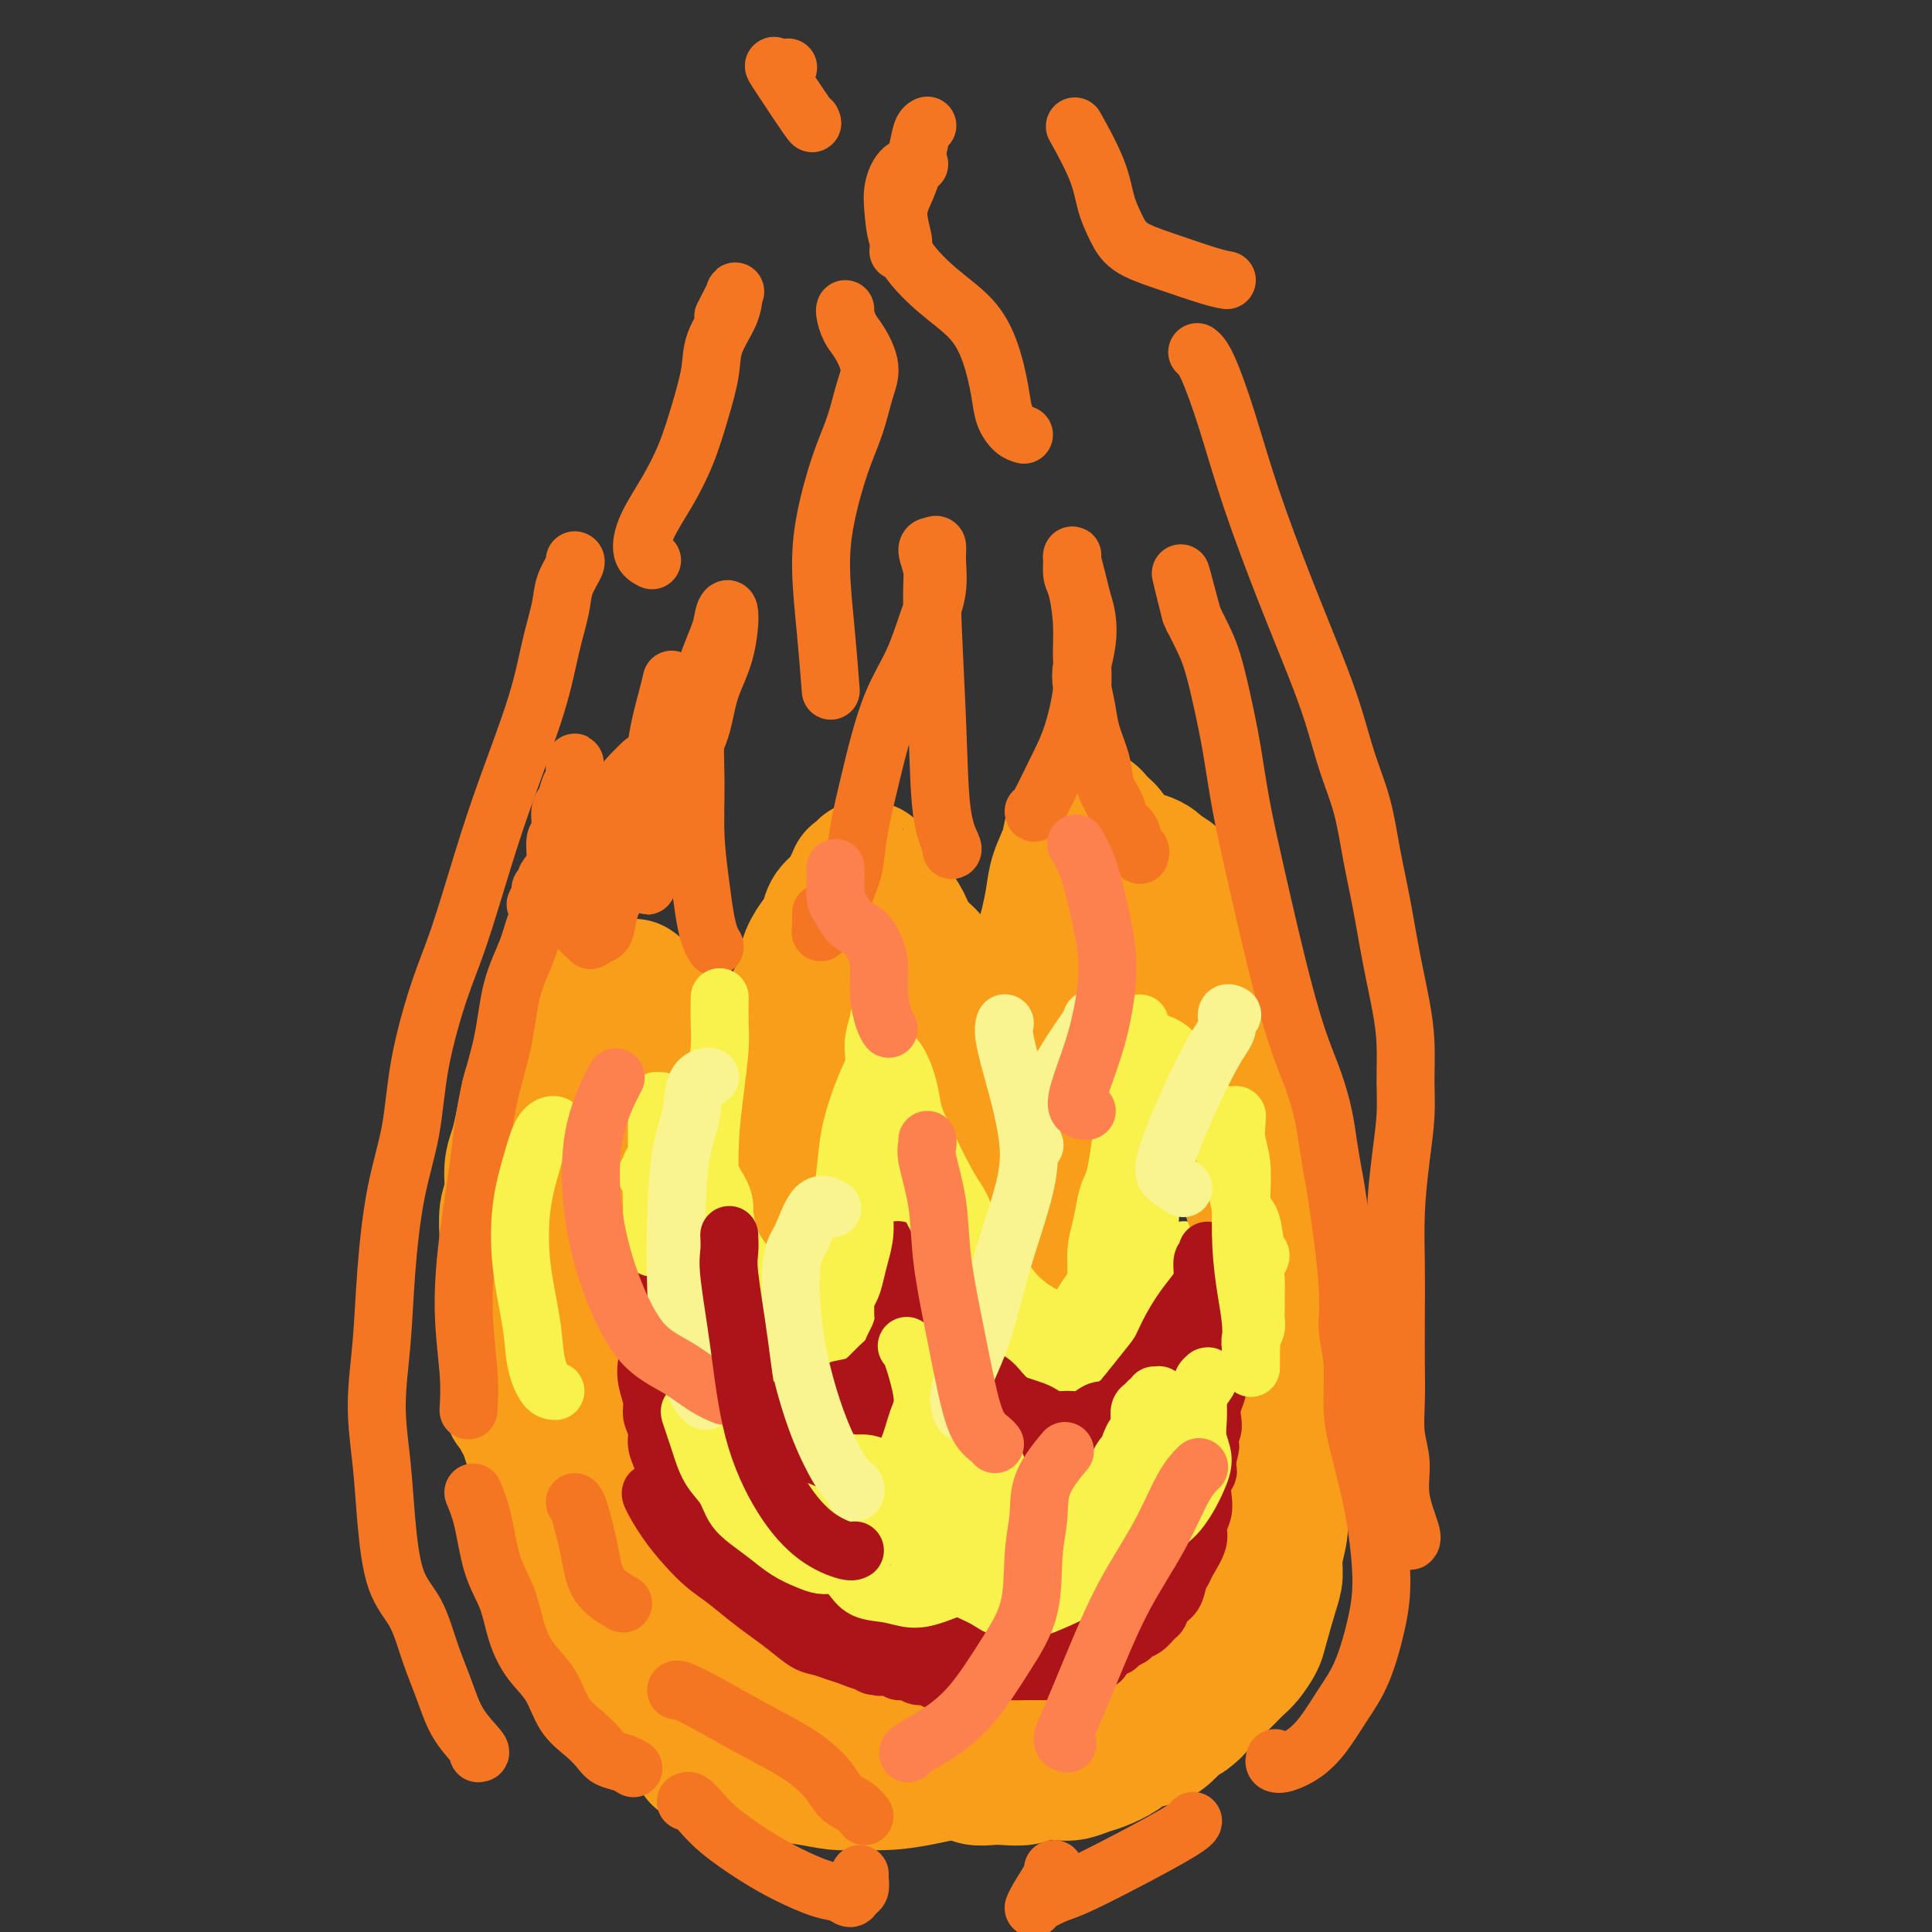 <svg viewBox='0 0 400 400' version='1.1' xmlns='http://www.w3.org/2000/svg' xmlns:xlink='http://www.w3.org/1999/xlink'><rect x="0" y="0" width="400" height="400" fill="#333333" stroke="none"/><g fill='none' stroke='#F9F24D' stroke-width='12' stroke-linecap='round' stroke-linejoin='round'><path d='M149,345c0.112,0.074 0.223,0.147 0,0c-0.223,-0.147 -0.781,-0.515 -1,-1c-0.219,-0.485 -0.100,-1.088 -1,-2c-0.900,-0.912 -2.818,-2.134 -4,-3c-1.182,-0.866 -1.626,-1.375 -2,-2c-0.374,-0.625 -0.677,-1.368 -1,-2c-0.323,-0.632 -0.665,-1.155 -1,-2c-0.335,-0.845 -0.664,-2.011 -1,-3c-0.336,-0.989 -0.678,-1.801 -1,-3c-0.322,-1.199 -0.622,-2.785 -1,-4c-0.378,-1.215 -0.834,-2.059 -1,-3c-0.166,-0.941 -0.044,-1.980 0,-3c0.044,-1.020 0.008,-2.020 0,-3c-0.008,-0.980 0.012,-1.938 0,-3c-0.012,-1.062 -0.056,-2.228 0,-3c0.056,-0.772 0.211,-1.150 0,-2c-0.211,-0.850 -0.788,-2.172 -1,-3c-0.212,-0.828 -0.061,-1.163 0,-2c0.061,-0.837 0.030,-2.178 0,-3c-0.030,-0.822 -0.060,-1.126 0,-2c0.060,-0.874 0.208,-2.317 0,-3c-0.208,-0.683 -0.774,-0.606 -1,-1c-0.226,-0.394 -0.113,-1.260 0,-2c0.113,-0.740 0.227,-1.353 0,-2c-0.227,-0.647 -0.794,-1.329 -1,-2c-0.206,-0.671 -0.052,-1.332 0,-2c0.052,-0.668 0.000,-1.345 0,-2c-0.000,-0.655 0.052,-1.289 0,-2c-0.052,-0.711 -0.206,-1.499 0,-2c0.206,-0.501 0.773,-0.715 1,-1c0.227,-0.285 0.113,-0.643 0,-1'/><path d='M133,276c-0.309,-7.046 -0.083,-2.660 0,-1c0.083,1.660 0.022,0.596 0,0c-0.022,-0.596 -0.006,-0.722 0,-1c0.006,-0.278 0.001,-0.707 0,-1c-0.001,-0.293 0.003,-0.449 0,-1c-0.003,-0.551 -0.012,-1.498 0,-2c0.012,-0.502 0.045,-0.560 0,-1c-0.045,-0.440 -0.167,-1.261 0,-2c0.167,-0.739 0.622,-1.395 1,-2c0.378,-0.605 0.678,-1.160 1,-2c0.322,-0.840 0.664,-1.966 1,-3c0.336,-1.034 0.665,-1.976 1,-3c0.335,-1.024 0.677,-2.131 1,-3c0.323,-0.869 0.626,-1.501 1,-2c0.374,-0.499 0.820,-0.865 1,-1c0.180,-0.135 0.094,-0.040 0,0c-0.094,0.040 -0.198,0.025 0,0c0.198,-0.025 0.696,-0.062 1,0c0.304,0.062 0.413,0.221 1,2c0.587,1.779 1.653,5.177 2,7c0.347,1.823 -0.024,2.069 0,3c0.024,0.931 0.443,2.545 1,4c0.557,1.455 1.251,2.750 2,4c0.749,1.250 1.551,2.455 2,4c0.449,1.545 0.544,3.429 1,5c0.456,1.571 1.274,2.830 2,4c0.726,1.170 1.359,2.252 2,3c0.641,0.748 1.288,1.163 2,2c0.712,0.837 1.489,2.096 2,3c0.511,0.904 0.755,1.452 1,2'/><path d='M159,294c1.766,2.509 1.680,1.782 2,2c0.320,0.218 1.045,1.380 2,2c0.955,0.620 2.140,0.699 3,1c0.860,0.301 1.396,0.824 2,1c0.604,0.176 1.276,0.003 2,0c0.724,-0.003 1.500,0.163 2,0c0.500,-0.163 0.722,-0.655 1,-1c0.278,-0.345 0.610,-0.541 1,-1c0.390,-0.459 0.836,-1.179 1,-2c0.164,-0.821 0.044,-1.742 0,-3c-0.044,-1.258 -0.012,-2.854 0,-4c0.012,-1.146 0.003,-1.842 0,-3c-0.003,-1.158 -0.001,-2.778 0,-4c0.001,-1.222 0.000,-2.044 0,-3c-0.000,-0.956 0.000,-2.044 0,-3c-0.000,-0.956 -0.001,-1.781 0,-3c0.001,-1.219 0.004,-2.832 0,-4c-0.004,-1.168 -0.015,-1.890 0,-3c0.015,-1.110 0.055,-2.607 0,-4c-0.055,-1.393 -0.207,-2.682 0,-4c0.207,-1.318 0.773,-2.663 1,-4c0.227,-1.337 0.116,-2.664 0,-4c-0.116,-1.336 -0.237,-2.682 0,-4c0.237,-1.318 0.833,-2.610 1,-4c0.167,-1.390 -0.096,-2.879 0,-4c0.096,-1.121 0.551,-1.875 1,-4c0.449,-2.125 0.894,-5.621 1,-8c0.106,-2.379 -0.125,-3.640 0,-5c0.125,-1.360 0.607,-2.817 1,-4c0.393,-1.183 0.696,-2.091 1,-3'/><path d='M181,214c0.863,-7.268 0.021,-3.439 0,-3c-0.021,0.439 0.779,-2.513 1,-4c0.221,-1.487 -0.138,-1.509 0,-2c0.138,-0.491 0.772,-1.453 1,-2c0.228,-0.547 0.049,-0.681 0,-1c-0.049,-0.319 0.032,-0.822 0,-1c-0.032,-0.178 -0.179,-0.029 0,0c0.179,0.029 0.682,-0.061 1,0c0.318,0.061 0.449,0.272 1,1c0.551,0.728 1.521,1.973 2,3c0.479,1.027 0.468,1.838 1,3c0.532,1.162 1.607,2.677 2,4c0.393,1.323 0.105,2.454 0,4c-0.105,1.546 -0.028,3.508 0,5c0.028,1.492 0.007,2.514 0,4c-0.007,1.486 0.000,3.436 0,5c-0.000,1.564 -0.007,2.740 0,4c0.007,1.260 0.030,2.602 0,4c-0.030,1.398 -0.111,2.853 0,4c0.111,1.147 0.415,1.987 1,4c0.585,2.013 1.453,5.200 2,7c0.547,1.800 0.775,2.212 1,3c0.225,0.788 0.448,1.952 1,3c0.552,1.048 1.432,1.982 2,3c0.568,1.018 0.823,2.121 1,3c0.177,0.879 0.274,1.535 1,3c0.726,1.465 2.080,3.741 3,5c0.920,1.259 1.406,1.503 2,2c0.594,0.497 1.297,1.249 2,2'/><path d='M206,277c2.146,3.847 1.012,1.465 1,1c-0.012,-0.465 1.099,0.986 2,2c0.901,1.014 1.593,1.592 2,2c0.407,0.408 0.531,0.646 1,1c0.469,0.354 1.284,0.824 2,1c0.716,0.176 1.332,0.059 2,0c0.668,-0.059 1.386,-0.060 2,0c0.614,0.060 1.123,0.182 2,0c0.877,-0.182 2.121,-0.667 3,-1c0.879,-0.333 1.391,-0.515 2,-1c0.609,-0.485 1.315,-1.272 2,-2c0.685,-0.728 1.350,-1.396 2,-2c0.650,-0.604 1.286,-1.143 2,-2c0.714,-0.857 1.505,-2.033 2,-3c0.495,-0.967 0.692,-1.725 1,-3c0.308,-1.275 0.726,-3.069 1,-5c0.274,-1.931 0.403,-4.001 1,-6c0.597,-1.999 1.663,-3.926 2,-6c0.337,-2.074 -0.054,-4.294 0,-6c0.054,-1.706 0.554,-2.897 1,-6c0.446,-3.103 0.837,-8.119 1,-11c0.163,-2.881 0.096,-3.627 0,-5c-0.096,-1.373 -0.222,-3.373 0,-5c0.222,-1.627 0.790,-2.880 1,-4c0.210,-1.120 0.060,-2.105 0,-3c-0.060,-0.895 -0.030,-1.698 0,-2c0.030,-0.302 0.060,-0.101 0,0c-0.060,0.101 -0.208,0.104 0,0c0.208,-0.104 0.774,-0.315 1,0c0.226,0.315 0.113,1.158 0,2'/><path d='M242,213c1.571,-8.793 0.997,-0.774 1,3c0.003,3.774 0.582,3.305 1,4c0.418,0.695 0.675,2.555 1,4c0.325,1.445 0.717,2.475 1,4c0.283,1.525 0.458,3.545 1,5c0.542,1.455 1.451,2.346 2,4c0.549,1.654 0.738,4.072 1,6c0.262,1.928 0.596,3.366 1,5c0.404,1.634 0.879,3.464 1,5c0.121,1.536 -0.111,2.777 0,4c0.111,1.223 0.566,2.427 1,4c0.434,1.573 0.847,3.516 1,5c0.153,1.484 0.044,2.510 0,4c-0.044,1.490 -0.025,3.445 0,5c0.025,1.555 0.055,2.710 0,4c-0.055,1.290 -0.196,2.715 0,4c0.196,1.285 0.729,2.431 1,4c0.271,1.569 0.279,3.561 0,5c-0.279,1.439 -0.844,2.324 -1,3c-0.156,0.676 0.099,1.142 0,3c-0.099,1.858 -0.552,5.106 -1,8c-0.448,2.894 -0.893,5.433 -1,7c-0.107,1.567 0.123,2.162 0,3c-0.123,0.838 -0.598,1.919 -1,3c-0.402,1.081 -0.729,2.163 -1,3c-0.271,0.837 -0.485,1.431 -1,2c-0.515,0.569 -1.331,1.115 -2,2c-0.669,0.885 -1.191,2.110 -2,3c-0.809,0.890 -1.904,1.445 -3,2'/><path d='M242,331c-2.160,2.682 -2.560,1.888 -3,2c-0.440,0.112 -0.921,1.129 -2,2c-1.079,0.871 -2.757,1.594 -4,2c-1.243,0.406 -2.050,0.495 -3,1c-0.950,0.505 -2.043,1.427 -3,2c-0.957,0.573 -1.777,0.798 -3,1c-1.223,0.202 -2.848,0.380 -4,1c-1.152,0.620 -1.830,1.683 -3,2c-1.170,0.317 -2.830,-0.111 -4,0c-1.170,0.111 -1.848,0.762 -3,1c-1.152,0.238 -2.777,0.064 -4,0c-1.223,-0.064 -2.045,-0.017 -3,0c-0.955,0.017 -2.044,0.005 -3,0c-0.956,-0.005 -1.777,-0.001 -3,0c-1.223,0.001 -2.846,-0.000 -4,0c-1.154,0.000 -1.839,0.003 -3,0c-1.161,-0.003 -2.798,-0.011 -4,0c-1.202,0.011 -1.970,0.043 -3,0c-1.030,-0.043 -2.321,-0.159 -3,0c-0.679,0.159 -0.747,0.592 -2,1c-1.253,0.408 -3.690,0.790 -5,1c-1.310,0.210 -1.491,0.249 -2,0c-0.509,-0.249 -1.346,-0.787 -2,-1c-0.654,-0.213 -1.124,-0.101 -2,0c-0.876,0.101 -2.159,0.190 -3,0c-0.841,-0.190 -1.239,-0.659 -2,-1c-0.761,-0.341 -1.884,-0.555 -3,-1c-1.116,-0.445 -2.223,-1.120 -3,-2c-0.777,-0.880 -1.222,-1.966 -2,-3c-0.778,-1.034 -1.889,-2.017 -3,-3'/><path d='M151,336c-2.316,-2.374 -1.605,-3.310 -2,-5c-0.395,-1.690 -1.895,-4.135 -3,-7c-1.105,-2.865 -1.817,-6.150 -2,-10c-0.183,-3.850 0.161,-8.265 0,-12c-0.161,-3.735 -0.828,-6.791 -1,-9c-0.172,-2.209 0.149,-3.573 0,-5c-0.149,-1.427 -0.769,-2.918 -1,-4c-0.231,-1.082 -0.074,-1.756 0,-2c0.074,-0.244 0.064,-0.060 0,0c-0.064,0.060 -0.184,-0.004 0,1c0.184,1.004 0.670,3.078 1,5c0.330,1.922 0.502,3.694 1,6c0.498,2.306 1.322,5.146 2,8c0.678,2.854 1.210,5.723 2,8c0.790,2.277 1.840,3.961 3,6c1.160,2.039 2.432,4.434 3,6c0.568,1.566 0.433,2.304 2,4c1.567,1.696 4.837,4.350 7,6c2.163,1.650 3.220,2.295 4,3c0.780,0.705 1.282,1.468 2,2c0.718,0.532 1.652,0.831 2,1c0.348,0.169 0.110,0.206 0,0c-0.110,-0.206 -0.091,-0.655 0,-1c0.091,-0.345 0.255,-0.586 0,-1c-0.255,-0.414 -0.928,-1.000 -2,-2c-1.072,-1.000 -2.541,-2.414 -4,-4c-1.459,-1.586 -2.906,-3.343 -4,-5c-1.094,-1.657 -1.833,-3.215 -3,-5c-1.167,-1.785 -2.762,-3.796 -4,-6c-1.238,-2.204 -2.119,-4.602 -3,-7'/><path d='M151,307c-3.189,-5.810 -2.161,-5.336 -2,-7c0.161,-1.664 -0.546,-5.468 -1,-8c-0.454,-2.532 -0.655,-3.794 -1,-5c-0.345,-1.206 -0.835,-2.356 -1,-3c-0.165,-0.644 -0.004,-0.782 0,-1c0.004,-0.218 -0.148,-0.515 0,0c0.148,0.515 0.595,1.841 1,3c0.405,1.159 0.766,2.151 1,4c0.234,1.849 0.339,4.556 1,7c0.661,2.444 1.876,4.626 3,7c1.124,2.374 2.155,4.939 3,7c0.845,2.061 1.503,3.616 2,5c0.497,1.384 0.834,2.595 1,3c0.166,0.405 0.161,0.002 0,0c-0.161,-0.002 -0.480,0.395 -1,0c-0.520,-0.395 -1.243,-1.581 -2,-3c-0.757,-1.419 -1.547,-3.069 -3,-5c-1.453,-1.931 -3.568,-4.143 -5,-7c-1.432,-2.857 -2.180,-6.359 -3,-10c-0.820,-3.641 -1.713,-7.423 -2,-11c-0.287,-3.577 0.032,-6.951 0,-10c-0.032,-3.049 -0.415,-5.774 0,-8c0.415,-2.226 1.627,-3.953 2,-5c0.373,-1.047 -0.093,-1.415 0,-1c0.093,0.415 0.746,1.612 1,3c0.254,1.388 0.110,2.966 0,7c-0.110,4.034 -0.184,10.525 0,14c0.184,3.475 0.626,3.936 1,5c0.374,1.064 0.678,2.733 1,4c0.322,1.267 0.661,2.134 1,3'/><path d='M148,295c1.021,5.931 1.572,3.258 2,3c0.428,-0.258 0.733,1.899 1,3c0.267,1.101 0.497,1.145 1,2c0.503,0.855 1.279,2.521 2,4c0.721,1.479 1.388,2.772 2,4c0.612,1.228 1.168,2.390 2,4c0.832,1.610 1.940,3.666 3,5c1.060,1.334 2.073,1.944 3,3c0.927,1.056 1.770,2.556 3,4c1.230,1.444 2.848,2.832 4,4c1.152,1.168 1.839,2.118 3,3c1.161,0.882 2.796,1.697 4,2c1.204,0.303 1.979,0.094 3,0c1.021,-0.094 2.290,-0.074 3,0c0.710,0.074 0.861,0.203 1,0c0.139,-0.203 0.265,-0.739 0,-1c-0.265,-0.261 -0.923,-0.248 -2,-1c-1.077,-0.752 -2.575,-2.269 -4,-4c-1.425,-1.731 -2.778,-3.676 -4,-5c-1.222,-1.324 -2.313,-2.026 -4,-5c-1.687,-2.974 -3.970,-8.220 -5,-11c-1.030,-2.780 -0.806,-3.095 -1,-4c-0.194,-0.905 -0.807,-2.400 -1,-3c-0.193,-0.600 0.035,-0.304 0,0c-0.035,0.304 -0.334,0.615 0,1c0.334,0.385 1.299,0.843 2,2c0.701,1.157 1.136,3.011 2,5c0.864,1.989 2.156,4.112 3,6c0.844,1.888 1.241,3.539 2,5c0.759,1.461 1.879,2.730 3,4'/><path d='M176,325c2.184,3.714 1.643,1.498 2,1c0.357,-0.498 1.614,0.720 2,1c0.386,0.280 -0.097,-0.380 0,-1c0.097,-0.620 0.773,-1.202 1,-2c0.227,-0.798 0.005,-1.812 0,-4c-0.005,-2.188 0.208,-5.551 0,-9c-0.208,-3.449 -0.838,-6.984 -1,-11c-0.162,-4.016 0.145,-8.514 0,-13c-0.145,-4.486 -0.743,-8.959 -1,-13c-0.257,-4.041 -0.175,-7.650 0,-11c0.175,-3.350 0.442,-6.442 1,-9c0.558,-2.558 1.407,-4.581 2,-6c0.593,-1.419 0.928,-2.234 1,-3c0.072,-0.766 -0.121,-1.485 0,-2c0.121,-0.515 0.554,-0.827 1,-1c0.446,-0.173 0.904,-0.207 1,0c0.096,0.207 -0.172,0.656 0,2c0.172,1.344 0.782,3.584 1,6c0.218,2.416 0.043,5.007 0,8c-0.043,2.993 0.045,6.386 0,10c-0.045,3.614 -0.223,7.447 0,11c0.223,3.553 0.849,6.825 1,10c0.151,3.175 -0.172,6.252 0,9c0.172,2.748 0.839,5.166 1,7c0.161,1.834 -0.183,3.085 0,4c0.183,0.915 0.894,1.494 1,1c0.106,-0.494 -0.394,-2.060 -1,-4c-0.606,-1.940 -1.317,-4.253 -2,-7c-0.683,-2.747 -1.338,-5.928 -2,-10c-0.662,-4.072 -1.331,-9.036 -2,-14'/><path d='M182,275c-1.203,-7.578 -1.209,-9.524 -1,-13c0.209,-3.476 0.633,-8.484 1,-12c0.367,-3.516 0.678,-5.542 1,-7c0.322,-1.458 0.655,-2.348 1,-3c0.345,-0.652 0.701,-1.067 1,-1c0.299,0.067 0.541,0.614 1,2c0.459,1.386 1.134,3.610 2,7c0.866,3.390 1.923,7.948 3,12c1.077,4.052 2.175,7.600 3,11c0.825,3.400 1.377,6.652 2,10c0.623,3.348 1.319,6.791 2,10c0.681,3.209 1.349,6.185 2,9c0.651,2.815 1.285,5.468 2,8c0.715,2.532 1.512,4.944 2,7c0.488,2.056 0.666,3.756 1,5c0.334,1.244 0.822,2.033 1,3c0.178,0.967 0.046,2.114 0,3c-0.046,0.886 -0.004,1.512 0,2c0.004,0.488 -0.028,0.839 0,1c0.028,0.161 0.118,0.132 0,0c-0.118,-0.132 -0.442,-0.366 -1,-1c-0.558,-0.634 -1.348,-1.668 -2,-3c-0.652,-1.332 -1.165,-2.963 -2,-5c-0.835,-2.037 -1.991,-4.479 -3,-7c-1.009,-2.521 -1.871,-5.122 -3,-8c-1.129,-2.878 -2.523,-6.034 -3,-9c-0.477,-2.966 -0.035,-5.744 0,-8c0.035,-2.256 -0.337,-3.992 0,-5c0.337,-1.008 1.382,-1.288 2,-1c0.618,0.288 0.809,1.144 1,2'/><path d='M195,284c1.037,1.053 2.131,3.186 3,6c0.869,2.814 1.513,6.307 2,10c0.487,3.693 0.818,7.584 1,11c0.182,3.416 0.215,6.356 0,9c-0.215,2.644 -0.679,4.990 -1,7c-0.321,2.010 -0.498,3.682 -1,5c-0.502,1.318 -1.328,2.280 -2,3c-0.672,0.720 -1.191,1.197 -2,1c-0.809,-0.197 -1.907,-1.067 -3,-2c-1.093,-0.933 -2.182,-1.930 -3,-3c-0.818,-1.070 -1.365,-2.215 -2,-4c-0.635,-1.785 -1.359,-4.211 -2,-7c-0.641,-2.789 -1.200,-5.940 -1,-8c0.200,-2.060 1.159,-3.030 2,-4c0.841,-0.970 1.563,-1.940 2,-2c0.437,-0.060 0.590,0.791 1,2c0.410,1.209 1.076,2.777 2,5c0.924,2.223 2.105,5.101 3,8c0.895,2.899 1.502,5.819 2,8c0.498,2.181 0.886,3.621 2,5c1.114,1.379 2.952,2.696 4,3c1.048,0.304 1.304,-0.403 2,-1c0.696,-0.597 1.833,-1.082 3,-2c1.167,-0.918 2.366,-2.270 3,-4c0.634,-1.730 0.704,-3.840 1,-6c0.296,-2.160 0.820,-4.372 1,-7c0.180,-2.628 0.017,-5.674 0,-8c-0.017,-2.326 0.111,-3.934 0,-6c-0.111,-2.066 -0.460,-4.590 -1,-7c-0.540,-2.410 -1.270,-4.705 -2,-7'/><path d='M209,289c-0.718,-6.171 -1.513,-4.098 -2,-4c-0.487,0.098 -0.665,-1.780 -1,-3c-0.335,-1.220 -0.827,-1.783 -1,-2c-0.173,-0.217 -0.027,-0.089 0,0c0.027,0.089 -0.064,0.138 0,1c0.064,0.862 0.282,2.537 1,5c0.718,2.463 1.936,5.716 3,9c1.064,3.284 1.973,6.600 3,10c1.027,3.400 2.170,6.883 3,10c0.830,3.117 1.347,5.866 2,8c0.653,2.134 1.443,3.653 2,5c0.557,1.347 0.882,2.522 1,3c0.118,0.478 0.030,0.258 0,0c-0.030,-0.258 -0.001,-0.554 0,-1c0.001,-0.446 -0.026,-1.043 0,-2c0.026,-0.957 0.106,-2.275 0,-4c-0.106,-1.725 -0.396,-3.859 -1,-6c-0.604,-2.141 -1.520,-4.291 -2,-7c-0.480,-2.709 -0.524,-5.977 -1,-9c-0.476,-3.023 -1.385,-5.802 -2,-8c-0.615,-2.198 -0.935,-3.815 -1,-5c-0.065,-1.185 0.125,-1.939 0,-2c-0.125,-0.061 -0.564,0.570 -1,1c-0.436,0.430 -0.868,0.657 -1,2c-0.132,1.343 0.036,3.802 0,6c-0.036,2.198 -0.278,4.137 0,7c0.278,2.863 1.074,6.651 2,10c0.926,3.349 1.980,6.258 3,9c1.020,2.742 2.005,5.315 3,7c0.995,1.685 1.998,2.481 3,3c1.002,0.519 2.001,0.759 3,1'/><path d='M225,333c1.919,1.834 2.216,0.918 3,0c0.784,-0.918 2.056,-1.838 3,-3c0.944,-1.162 1.560,-2.565 2,-4c0.440,-1.435 0.703,-2.902 1,-5c0.297,-2.098 0.630,-4.828 1,-8c0.370,-3.172 0.779,-6.786 1,-10c0.221,-3.214 0.253,-6.028 0,-8c-0.253,-1.972 -0.791,-3.102 -1,-4c-0.209,-0.898 -0.089,-1.565 0,-2c0.089,-0.435 0.147,-0.638 0,0c-0.147,0.638 -0.499,2.116 -1,4c-0.501,1.884 -1.150,4.172 -2,7c-0.850,2.828 -1.901,6.195 -3,9c-1.099,2.805 -2.246,5.049 -3,7c-0.754,1.951 -1.116,3.608 -2,5c-0.884,1.392 -2.290,2.520 -3,3c-0.710,0.480 -0.725,0.314 -1,0c-0.275,-0.314 -0.810,-0.774 -1,-1c-0.190,-0.226 -0.036,-0.218 0,-3c0.036,-2.782 -0.046,-8.352 0,-12c0.046,-3.648 0.222,-5.372 1,-7c0.778,-1.628 2.159,-3.158 3,-4c0.841,-0.842 1.142,-0.996 2,-1c0.858,-0.004 2.271,0.143 3,1c0.729,0.857 0.773,2.425 1,4c0.227,1.575 0.638,3.157 1,5c0.362,1.843 0.674,3.948 1,6c0.326,2.052 0.665,4.053 1,6c0.335,1.947 0.667,3.842 1,5c0.333,1.158 0.666,1.579 1,2'/><path d='M234,325c1.108,4.584 0.878,2.045 1,1c0.122,-1.045 0.595,-0.597 1,-1c0.405,-0.403 0.743,-1.656 1,-3c0.257,-1.344 0.435,-2.780 1,-5c0.565,-2.220 1.518,-5.226 2,-8c0.482,-2.774 0.493,-5.317 1,-8c0.507,-2.683 1.509,-5.505 2,-8c0.491,-2.495 0.472,-4.664 1,-7c0.528,-2.336 1.603,-4.839 2,-7c0.397,-2.161 0.117,-3.979 0,-6c-0.117,-2.021 -0.070,-4.246 0,-6c0.070,-1.754 0.165,-3.036 0,-4c-0.165,-0.964 -0.589,-1.610 -1,-2c-0.411,-0.390 -0.809,-0.522 -1,-1c-0.191,-0.478 -0.173,-1.300 0,-1c0.173,0.300 0.503,1.723 1,3c0.497,1.277 1.163,2.409 1,4c-0.163,1.591 -1.154,3.641 -2,6c-0.846,2.359 -1.548,5.026 -2,7c-0.452,1.974 -0.656,3.255 -2,7c-1.344,3.745 -3.829,9.956 -5,13c-1.171,3.044 -1.030,2.922 -1,3c0.030,0.078 -0.053,0.355 0,1c0.053,0.645 0.241,1.657 0,0c-0.241,-1.657 -0.911,-5.985 -1,-9c-0.089,-3.015 0.403,-4.719 1,-7c0.597,-2.281 1.298,-5.141 2,-8'/><path d='M236,279c0.835,-5.083 1.923,-6.292 3,-8c1.077,-1.708 2.142,-3.916 3,-6c0.858,-2.084 1.509,-4.044 2,-5c0.491,-0.956 0.823,-0.907 1,-1c0.177,-0.093 0.200,-0.327 0,0c-0.200,0.327 -0.624,1.214 -1,2c-0.376,0.786 -0.705,1.471 -1,3c-0.295,1.529 -0.556,3.901 -1,6c-0.444,2.099 -1.070,3.925 -2,6c-0.930,2.075 -2.164,4.399 -3,7c-0.836,2.601 -1.272,5.479 -2,8c-0.728,2.521 -1.746,4.684 -3,7c-1.254,2.316 -2.745,4.783 -4,7c-1.255,2.217 -2.275,4.183 -3,6c-0.725,1.817 -1.154,3.487 -2,5c-0.846,1.513 -2.110,2.871 -3,4c-0.890,1.129 -1.406,2.029 -2,3c-0.594,0.971 -1.265,2.014 -2,3c-0.735,0.986 -1.535,1.914 -3,3c-1.465,1.086 -3.597,2.328 -5,3c-1.403,0.672 -2.078,0.772 -3,1c-0.922,0.228 -2.092,0.583 -3,1c-0.908,0.417 -1.553,0.896 -2,1c-0.447,0.104 -0.694,-0.169 -1,0c-0.306,0.169 -0.671,0.779 -1,1c-0.329,0.221 -0.621,0.054 -1,0c-0.379,-0.054 -0.844,0.006 -1,0c-0.156,-0.006 -0.004,-0.079 0,0c0.004,0.079 -0.142,0.308 0,0c0.142,-0.308 0.571,-1.154 1,-2'/><path d='M197,334c-2.592,0.292 -1.071,-1.478 0,-3c1.071,-1.522 1.691,-2.797 2,-4c0.309,-1.203 0.306,-2.334 1,-4c0.694,-1.666 2.085,-3.869 3,-6c0.915,-2.131 1.355,-4.192 2,-6c0.645,-1.808 1.493,-3.365 2,-5c0.507,-1.635 0.671,-3.349 1,-5c0.329,-1.651 0.823,-3.238 1,-5c0.177,-1.762 0.037,-3.699 0,-6c-0.037,-2.301 0.029,-4.965 0,-7c-0.029,-2.035 -0.151,-3.439 0,-5c0.151,-1.561 0.576,-3.277 1,-5c0.424,-1.723 0.846,-3.451 1,-5c0.154,-1.549 0.040,-2.918 0,-4c-0.040,-1.082 -0.007,-1.878 0,-3c0.007,-1.122 -0.013,-2.569 0,-4c0.013,-1.431 0.060,-2.845 0,-4c-0.060,-1.155 -0.227,-2.049 0,-3c0.227,-0.951 0.849,-1.957 1,-3c0.151,-1.043 -0.170,-2.122 0,-3c0.170,-0.878 0.829,-1.557 1,-2c0.171,-0.443 -0.146,-0.652 0,-1c0.146,-0.348 0.757,-0.834 1,-1c0.243,-0.166 0.120,-0.012 0,0c-0.120,0.012 -0.237,-0.118 0,0c0.237,0.118 0.826,0.485 1,1c0.174,0.515 -0.069,1.177 0,2c0.069,0.823 0.448,1.807 1,3c0.552,1.193 1.276,2.597 2,4'/><path d='M218,250c0.948,2.689 0.817,4.912 1,7c0.183,2.088 0.679,4.043 1,6c0.321,1.957 0.468,3.917 1,6c0.532,2.083 1.448,4.289 2,6c0.552,1.711 0.740,2.926 1,4c0.260,1.074 0.593,2.005 1,3c0.407,0.995 0.890,2.054 1,3c0.110,0.946 -0.151,1.780 0,2c0.151,0.220 0.714,-0.172 1,0c0.286,0.172 0.296,0.909 0,1c-0.296,0.091 -0.898,-0.464 -1,-1c-0.102,-0.536 0.294,-1.051 0,-2c-0.294,-0.949 -1.280,-2.330 -2,-4c-0.720,-1.670 -1.173,-3.629 -2,-6c-0.827,-2.371 -2.026,-5.154 -3,-8c-0.974,-2.846 -1.721,-5.756 -2,-8c-0.279,-2.244 -0.089,-3.822 0,-5c0.089,-1.178 0.076,-1.957 0,-3c-0.076,-1.043 -0.217,-2.352 0,-1c0.217,1.352 0.790,5.363 1,8c0.210,2.637 0.055,3.900 0,6c-0.055,2.100 -0.012,5.039 0,7c0.012,1.961 -0.007,2.945 0,4c0.007,1.055 0.039,2.180 0,3c-0.039,0.820 -0.150,1.336 0,2c0.150,0.664 0.562,1.476 1,2c0.438,0.524 0.901,0.759 1,1c0.099,0.241 -0.166,0.488 0,1c0.166,0.512 0.762,1.289 1,2c0.238,0.711 0.119,1.355 0,2'/><path d='M221,288c0.663,6.254 0.322,3.388 0,3c-0.322,-0.388 -0.625,1.703 -1,3c-0.375,1.297 -0.821,1.799 -1,2c-0.179,0.201 -0.089,0.100 0,0'/><path d='M193,310c0.203,-0.023 0.405,-0.047 0,0c-0.405,0.047 -1.418,0.164 -2,0c-0.582,-0.164 -0.734,-0.610 -1,-1c-0.266,-0.390 -0.648,-0.726 -1,-1c-0.352,-0.274 -0.675,-0.488 -1,-1c-0.325,-0.512 -0.653,-1.324 -1,-2c-0.347,-0.676 -0.713,-1.216 -2,-3c-1.287,-1.784 -3.496,-4.811 -6,-9c-2.504,-4.189 -5.302,-9.540 -7,-13c-1.698,-3.460 -2.297,-5.028 -3,-7c-0.703,-1.972 -1.509,-4.346 -2,-6c-0.491,-1.654 -0.668,-2.587 -1,-4c-0.332,-1.413 -0.820,-3.304 -1,-4c-0.180,-0.696 -0.052,-0.195 0,0c0.052,0.195 0.029,0.084 0,0c-0.029,-0.084 -0.064,-0.142 0,0c0.064,0.142 0.227,0.484 0,2c-0.227,1.516 -0.845,4.207 -1,6c-0.155,1.793 0.154,2.688 0,4c-0.154,1.312 -0.769,3.042 -1,5c-0.231,1.958 -0.076,4.146 0,6c0.076,1.854 0.073,3.375 0,5c-0.073,1.625 -0.216,3.352 0,5c0.216,1.648 0.790,3.215 1,4c0.210,0.785 0.057,0.788 0,1c-0.057,0.212 -0.016,0.632 0,1c0.016,0.368 0.008,0.684 0,1'/><path d='M164,299c-0.154,5.987 -0.037,0.954 0,-1c0.037,-1.954 -0.004,-0.828 0,-1c0.004,-0.172 0.054,-1.642 0,-3c-0.054,-1.358 -0.211,-2.605 0,-4c0.211,-1.395 0.788,-2.938 1,-5c0.212,-2.062 0.057,-4.643 0,-7c-0.057,-2.357 -0.015,-4.491 0,-6c0.015,-1.509 0.004,-2.393 0,-3c-0.004,-0.607 -0.001,-0.935 0,-1c0.001,-0.065 -0.002,0.135 0,1c0.002,0.865 0.008,2.394 0,4c-0.008,1.606 -0.029,3.288 0,5c0.029,1.712 0.107,3.453 0,5c-0.107,1.547 -0.400,2.898 -1,4c-0.600,1.102 -1.509,1.954 -2,3c-0.491,1.046 -0.565,2.285 -1,3c-0.435,0.715 -1.233,0.906 -2,1c-0.767,0.094 -1.504,0.092 -2,0c-0.496,-0.092 -0.752,-0.274 -2,-1c-1.248,-0.726 -3.490,-1.998 -5,-3c-1.510,-1.002 -2.288,-1.736 -3,-3c-0.712,-1.264 -1.356,-3.057 -2,-5c-0.644,-1.943 -1.286,-4.035 -2,-6c-0.714,-1.965 -1.501,-3.801 -2,-6c-0.499,-2.199 -0.712,-4.759 -1,-7c-0.288,-2.241 -0.652,-4.161 -1,-6c-0.348,-1.839 -0.681,-3.596 -1,-5c-0.319,-1.404 -0.624,-2.455 -1,-4c-0.376,-1.545 -0.822,-3.584 -1,-5c-0.178,-1.416 -0.089,-2.208 0,-3'/><path d='M136,240c-1.622,-7.053 -1.178,-3.686 -1,-3c0.178,0.686 0.088,-1.309 0,-2c-0.088,-0.691 -0.175,-0.077 0,0c0.175,0.077 0.613,-0.381 1,0c0.387,0.381 0.723,1.602 1,3c0.277,1.398 0.494,2.974 1,5c0.506,2.026 1.302,4.501 2,7c0.698,2.499 1.297,5.023 2,8c0.703,2.977 1.509,6.406 2,9c0.491,2.594 0.665,4.351 1,6c0.335,1.649 0.830,3.188 1,4c0.170,0.812 0.016,0.896 0,1c-0.016,0.104 0.105,0.229 0,0c-0.105,-0.229 -0.437,-0.813 -1,-2c-0.563,-1.187 -1.356,-2.979 -2,-5c-0.644,-2.021 -1.139,-4.272 -2,-7c-0.861,-2.728 -2.087,-5.932 -3,-9c-0.913,-3.068 -1.512,-5.999 -2,-9c-0.488,-3.001 -0.865,-6.071 -1,-8c-0.135,-1.929 -0.029,-2.715 0,-3c0.029,-0.285 -0.019,-0.068 0,0c0.019,0.068 0.106,-0.014 0,4c-0.106,4.014 -0.407,12.122 -1,17c-0.593,4.878 -1.480,6.526 -2,9c-0.520,2.474 -0.672,5.774 -1,9c-0.328,3.226 -0.831,6.378 -1,9c-0.169,2.622 -0.004,4.713 0,6c0.004,1.287 -0.153,1.770 0,2c0.153,0.230 0.615,0.209 1,0c0.385,-0.209 0.692,-0.604 1,-1'/><path d='M132,290c-0.244,7.889 0.644,0.111 1,-3c0.356,-3.111 0.178,-1.556 0,0'/></g>
<g fill='none' stroke='#F99E1B' stroke-width='28' stroke-linecap='round' stroke-linejoin='round'><path d='M140,356c0.157,0.075 0.314,0.149 0,0c-0.314,-0.149 -1.098,-0.522 -2,-1c-0.902,-0.478 -1.922,-1.061 -3,-2c-1.078,-0.939 -2.214,-2.234 -3,-3c-0.786,-0.766 -1.223,-1.002 -2,-2c-0.777,-0.998 -1.896,-2.759 -3,-4c-1.104,-1.241 -2.195,-1.963 -3,-3c-0.805,-1.037 -1.325,-2.388 -2,-4c-0.675,-1.612 -1.505,-3.486 -2,-5c-0.495,-1.514 -0.654,-2.668 -1,-4c-0.346,-1.332 -0.877,-2.843 -1,-4c-0.123,-1.157 0.163,-1.959 0,-3c-0.163,-1.041 -0.775,-2.320 -1,-3c-0.225,-0.680 -0.064,-0.759 0,-1c0.064,-0.241 0.032,-0.642 0,-1c-0.032,-0.358 -0.065,-0.673 0,-1c0.065,-0.327 0.229,-0.665 0,-1c-0.229,-0.335 -0.850,-0.666 -1,-1c-0.150,-0.334 0.171,-0.671 0,-1c-0.171,-0.329 -0.835,-0.651 -1,-1c-0.165,-0.349 0.167,-0.724 0,-1c-0.167,-0.276 -0.833,-0.454 -1,-1c-0.167,-0.546 0.166,-1.460 0,-2c-0.166,-0.540 -0.832,-0.708 -1,-1c-0.168,-0.292 0.162,-0.710 0,-1c-0.162,-0.290 -0.817,-0.451 -1,-1c-0.183,-0.549 0.106,-1.484 0,-2c-0.106,-0.516 -0.606,-0.613 -1,-1c-0.394,-0.387 -0.683,-1.066 -1,-2c-0.317,-0.934 -0.662,-2.124 -1,-3c-0.338,-0.876 -0.669,-1.438 -1,-2'/><path d='M108,294c-2.432,-7.805 -0.512,-3.816 0,-3c0.512,0.816 -0.385,-1.540 -1,-3c-0.615,-1.460 -0.949,-2.025 -1,-3c-0.051,-0.975 0.183,-2.360 0,-4c-0.183,-1.640 -0.781,-3.535 -1,-5c-0.219,-1.465 -0.058,-2.501 0,-4c0.058,-1.499 0.015,-3.461 0,-5c-0.015,-1.539 0.000,-2.654 0,-4c-0.000,-1.346 -0.015,-2.922 0,-4c0.015,-1.078 0.060,-1.656 0,-3c-0.060,-1.344 -0.223,-3.453 0,-5c0.223,-1.547 0.834,-2.532 1,-4c0.166,-1.468 -0.111,-3.421 0,-5c0.111,-1.579 0.611,-2.785 1,-4c0.389,-1.215 0.668,-2.439 1,-4c0.332,-1.561 0.718,-3.458 1,-5c0.282,-1.542 0.462,-2.728 1,-4c0.538,-1.272 1.436,-2.629 2,-4c0.564,-1.371 0.796,-2.756 1,-4c0.204,-1.244 0.380,-2.346 1,-4c0.620,-1.654 1.683,-3.858 2,-5c0.317,-1.142 -0.111,-1.220 0,-1c0.111,0.220 0.762,0.739 1,1c0.238,0.261 0.064,0.266 0,0c-0.064,-0.266 -0.017,-0.802 0,-1c0.017,-0.198 0.005,-0.056 0,0c-0.005,0.056 -0.002,0.028 0,0'/><path d='M117,207c1.856,-7.040 0.494,-2.640 0,-1c-0.494,1.640 -0.122,0.519 0,0c0.122,-0.519 -0.008,-0.435 0,0c0.008,0.435 0.154,1.221 0,2c-0.154,0.779 -0.608,1.551 -1,3c-0.392,1.449 -0.722,3.577 -1,6c-0.278,2.423 -0.503,5.142 -1,8c-0.497,2.858 -1.264,5.855 -2,9c-0.736,3.145 -1.441,6.440 -2,10c-0.559,3.560 -0.973,7.386 -1,11c-0.027,3.614 0.333,7.015 0,10c-0.333,2.985 -1.357,5.553 -2,8c-0.643,2.447 -0.904,4.774 -1,8c-0.096,3.226 -0.027,7.350 0,9c0.027,1.650 0.014,0.825 0,0'/><path d='M109,292c0.083,-2.469 0.166,-4.937 0,-7c-0.166,-2.063 -0.581,-3.719 -1,-6c-0.419,-2.281 -0.841,-5.185 -1,-8c-0.159,-2.815 -0.053,-5.541 0,-8c0.053,-2.459 0.055,-4.653 0,-7c-0.055,-2.347 -0.165,-4.848 0,-7c0.165,-2.152 0.607,-3.954 1,-6c0.393,-2.046 0.738,-4.337 1,-6c0.262,-1.663 0.440,-2.698 1,-4c0.560,-1.302 1.502,-2.870 2,-4c0.498,-1.130 0.552,-1.821 1,-3c0.448,-1.179 1.290,-2.845 2,-4c0.710,-1.155 1.288,-1.800 2,-3c0.712,-1.200 1.558,-2.956 2,-4c0.442,-1.044 0.482,-1.375 1,-2c0.518,-0.625 1.516,-1.545 2,-2c0.484,-0.455 0.454,-0.447 1,-1c0.546,-0.553 1.667,-1.668 2,-2c0.333,-0.332 -0.121,0.117 0,0c0.121,-0.117 0.816,-0.801 1,-1c0.184,-0.199 -0.143,0.086 0,0c0.143,-0.086 0.756,-0.545 1,-1c0.244,-0.455 0.118,-0.908 0,-1c-0.118,-0.092 -0.229,0.175 0,0c0.229,-0.175 0.796,-0.793 1,-1c0.204,-0.207 0.044,-0.003 0,0c-0.044,0.003 0.030,-0.195 0,0c-0.030,0.195 -0.162,0.783 0,1c0.162,0.217 0.618,0.062 1,0c0.382,-0.062 0.691,-0.031 1,0'/><path d='M130,205c1.882,-1.534 1.086,-0.369 1,0c-0.086,0.369 0.539,-0.056 1,0c0.461,0.056 0.757,0.595 1,1c0.243,0.405 0.431,0.676 1,1c0.569,0.324 1.518,0.701 2,1c0.482,0.299 0.496,0.521 1,1c0.504,0.479 1.497,1.215 2,2c0.503,0.785 0.516,1.617 1,2c0.484,0.383 1.440,0.315 2,1c0.560,0.685 0.724,2.123 1,3c0.276,0.877 0.665,1.194 1,2c0.335,0.806 0.616,2.101 1,3c0.384,0.899 0.873,1.400 1,2c0.127,0.600 -0.106,1.298 0,2c0.106,0.702 0.550,1.409 1,2c0.450,0.591 0.904,1.065 1,2c0.096,0.935 -0.166,2.330 0,3c0.166,0.670 0.762,0.613 1,1c0.238,0.387 0.120,1.217 0,2c-0.120,0.783 -0.241,1.518 0,2c0.241,0.482 0.843,0.710 1,1c0.157,0.290 -0.131,0.641 0,1c0.131,0.359 0.682,0.726 1,1c0.318,0.274 0.405,0.455 1,1c0.595,0.545 1.699,1.454 2,2c0.301,0.546 -0.200,0.727 0,1c0.200,0.273 1.100,0.636 2,1'/><path d='M156,246c0.741,1.156 -0.405,0.547 0,1c0.405,0.453 2.361,1.967 3,3c0.639,1.033 -0.039,1.583 0,2c0.039,0.417 0.795,0.701 1,1c0.205,0.299 -0.141,0.613 0,1c0.141,0.387 0.770,0.848 1,1c0.230,0.152 0.061,-0.004 0,0c-0.061,0.004 -0.015,0.168 0,0c0.015,-0.168 0.000,-0.670 0,-1c-0.000,-0.330 0.014,-0.489 0,-1c-0.014,-0.511 -0.056,-1.374 0,-2c0.056,-0.626 0.211,-1.016 0,-2c-0.211,-0.984 -0.790,-2.562 -1,-4c-0.210,-1.438 -0.053,-2.737 0,-4c0.053,-1.263 0.003,-2.489 0,-4c-0.003,-1.511 0.041,-3.305 0,-5c-0.041,-1.695 -0.167,-3.289 0,-5c0.167,-1.711 0.626,-3.537 1,-5c0.374,-1.463 0.663,-2.561 1,-4c0.337,-1.439 0.723,-3.218 1,-5c0.277,-1.782 0.445,-3.568 1,-5c0.555,-1.432 1.495,-2.508 2,-4c0.505,-1.492 0.573,-3.398 1,-5c0.427,-1.602 1.214,-2.901 2,-4c0.786,-1.099 1.573,-1.999 2,-3c0.427,-1.001 0.496,-2.103 1,-3c0.504,-0.897 1.443,-1.588 2,-2c0.557,-0.412 0.730,-0.546 1,-1c0.270,-0.454 0.635,-1.227 1,-2'/><path d='M176,184c1.957,-4.045 0.849,-2.156 1,-2c0.151,0.156 1.560,-1.420 2,-2c0.440,-0.580 -0.089,-0.163 0,0c0.089,0.163 0.797,0.073 1,0c0.203,-0.073 -0.097,-0.130 0,0c0.097,0.130 0.592,0.445 1,1c0.408,0.555 0.727,1.349 1,2c0.273,0.651 0.498,1.159 1,2c0.502,0.841 1.280,2.014 2,3c0.720,0.986 1.382,1.786 2,3c0.618,1.214 1.193,2.843 2,4c0.807,1.157 1.847,1.843 3,3c1.153,1.157 2.418,2.785 3,4c0.582,1.215 0.481,2.016 1,3c0.519,0.984 1.660,2.150 2,3c0.340,0.850 -0.119,1.385 0,2c0.119,0.615 0.816,1.309 1,2c0.184,0.691 -0.146,1.377 0,2c0.146,0.623 0.767,1.181 1,2c0.233,0.819 0.077,1.899 0,3c-0.077,1.101 -0.074,2.223 0,4c0.074,1.777 0.220,4.208 0,6c-0.220,1.792 -0.806,2.945 -1,4c-0.194,1.055 0.003,2.013 0,3c-0.003,0.987 -0.208,2.005 0,3c0.208,0.995 0.829,1.968 1,3c0.171,1.032 -0.108,2.124 0,3c0.108,0.876 0.602,1.536 1,2c0.398,0.464 0.699,0.732 1,1'/><path d='M202,248c0.559,6.415 -0.044,2.452 0,1c0.044,-1.452 0.734,-0.392 1,0c0.266,0.392 0.109,0.116 0,0c-0.109,-0.116 -0.170,-0.071 0,0c0.170,0.071 0.571,0.167 1,0c0.429,-0.167 0.885,-0.598 1,-1c0.115,-0.402 -0.110,-0.775 0,-1c0.110,-0.225 0.554,-0.304 1,-1c0.446,-0.696 0.893,-2.011 1,-3c0.107,-0.989 -0.126,-1.651 0,-3c0.126,-1.349 0.611,-3.385 1,-5c0.389,-1.615 0.682,-2.809 1,-4c0.318,-1.191 0.663,-2.379 1,-5c0.337,-2.621 0.668,-6.675 1,-9c0.332,-2.325 0.666,-2.922 1,-4c0.334,-1.078 0.667,-2.636 1,-4c0.333,-1.364 0.667,-2.534 1,-4c0.333,-1.466 0.666,-3.227 1,-5c0.334,-1.773 0.671,-3.559 1,-5c0.329,-1.441 0.650,-2.538 1,-4c0.350,-1.462 0.727,-3.289 1,-5c0.273,-1.711 0.440,-3.306 1,-5c0.560,-1.694 1.512,-3.488 2,-5c0.488,-1.512 0.511,-2.743 1,-4c0.489,-1.257 1.443,-2.541 2,-3c0.557,-0.459 0.716,-0.092 1,0c0.284,0.092 0.692,-0.091 1,0c0.308,0.091 0.517,0.454 1,1c0.483,0.546 1.242,1.273 2,2'/><path d='M229,172c1.004,0.936 1.015,1.774 1,3c-0.015,1.226 -0.055,2.838 0,4c0.055,1.162 0.207,1.874 0,3c-0.207,1.126 -0.773,2.666 -1,4c-0.227,1.334 -0.116,2.463 0,4c0.116,1.537 0.238,3.483 0,5c-0.238,1.517 -0.834,2.603 -1,4c-0.166,1.397 0.099,3.103 0,5c-0.099,1.897 -0.562,3.986 -1,6c-0.438,2.014 -0.850,3.953 -1,6c-0.150,2.047 -0.039,4.203 0,6c0.039,1.797 0.007,3.237 0,5c-0.007,1.763 0.012,3.849 0,6c-0.012,2.151 -0.056,4.367 0,6c0.056,1.633 0.211,2.683 0,4c-0.211,1.317 -0.789,2.902 -1,4c-0.211,1.098 -0.057,1.709 0,3c0.057,1.291 0.016,3.262 0,4c-0.016,0.738 -0.008,0.242 0,0c0.008,-0.242 0.016,-0.232 0,0c-0.016,0.232 -0.057,0.686 0,0c0.057,-0.686 0.212,-2.512 0,-4c-0.212,-1.488 -0.789,-2.639 -1,-4c-0.211,-1.361 -0.054,-2.934 0,-5c0.054,-2.066 0.004,-4.626 0,-7c-0.004,-2.374 0.037,-4.562 0,-7c-0.037,-2.438 -0.154,-5.125 0,-8c0.154,-2.875 0.577,-5.937 1,-9'/><path d='M225,210c0.174,-8.052 0.609,-6.181 1,-7c0.391,-0.819 0.737,-4.326 1,-7c0.263,-2.674 0.441,-4.514 1,-6c0.559,-1.486 1.498,-2.619 2,-4c0.502,-1.381 0.567,-3.012 1,-4c0.433,-0.988 1.233,-1.333 2,-2c0.767,-0.667 1.499,-1.654 2,-2c0.501,-0.346 0.771,-0.049 1,0c0.229,0.049 0.417,-0.150 1,0c0.583,0.150 1.560,0.648 2,1c0.440,0.352 0.344,0.558 1,1c0.656,0.442 2.063,1.121 3,2c0.937,0.879 1.402,1.959 2,3c0.598,1.041 1.327,2.044 2,3c0.673,0.956 1.289,1.866 2,3c0.711,1.134 1.518,2.492 2,4c0.482,1.508 0.641,3.167 1,5c0.359,1.833 0.919,3.839 1,5c0.081,1.161 -0.315,1.478 0,4c0.315,2.522 1.342,7.251 2,10c0.658,2.749 0.949,3.518 1,5c0.051,1.482 -0.137,3.676 0,6c0.137,2.324 0.600,4.778 1,7c0.400,2.222 0.738,4.211 1,6c0.262,1.789 0.448,3.378 1,5c0.552,1.622 1.468,3.277 2,5c0.532,1.723 0.679,3.513 1,5c0.321,1.487 0.817,2.669 1,4c0.183,1.331 0.052,2.809 0,4c-0.052,1.191 -0.026,2.096 0,3'/><path d='M263,269c1.840,11.740 0.441,4.091 0,2c-0.441,-2.091 0.077,1.375 0,3c-0.077,1.625 -0.749,1.408 -1,2c-0.251,0.592 -0.081,1.993 0,3c0.081,1.007 0.073,1.621 0,2c-0.073,0.379 -0.212,0.524 0,1c0.212,0.476 0.775,1.282 1,2c0.225,0.718 0.113,1.346 0,2c-0.113,0.654 -0.227,1.334 0,2c0.227,0.666 0.797,1.318 1,2c0.203,0.682 0.040,1.393 0,2c-0.040,0.607 0.042,1.109 0,2c-0.042,0.891 -0.207,2.170 0,3c0.207,0.830 0.787,1.212 1,2c0.213,0.788 0.058,1.984 0,3c-0.058,1.016 -0.019,1.853 0,3c0.019,1.147 0.020,2.603 0,4c-0.020,1.397 -0.060,2.733 0,4c0.060,1.267 0.219,2.465 0,4c-0.219,1.535 -0.817,3.407 -1,5c-0.183,1.593 0.050,2.906 0,4c-0.050,1.094 -0.384,1.970 -1,4c-0.616,2.030 -1.516,5.215 -2,7c-0.484,1.785 -0.553,2.169 -1,3c-0.447,0.831 -1.274,2.109 -2,3c-0.726,0.891 -1.352,1.396 -2,2c-0.648,0.604 -1.318,1.306 -2,2c-0.682,0.694 -1.376,1.379 -2,2c-0.624,0.621 -1.178,1.177 -2,2c-0.822,0.823 -1.911,1.911 -3,3'/><path d='M247,354c-2.316,2.240 -1.605,0.841 -2,1c-0.395,0.159 -1.894,1.878 -3,3c-1.106,1.122 -1.818,1.648 -3,2c-1.182,0.352 -2.834,0.529 -4,1c-1.166,0.471 -1.847,1.237 -3,2c-1.153,0.763 -2.777,1.524 -4,2c-1.223,0.476 -2.045,0.667 -3,1c-0.955,0.333 -2.044,0.807 -3,1c-0.956,0.193 -1.778,0.104 -3,0c-1.222,-0.104 -2.845,-0.223 -4,0c-1.155,0.223 -1.841,0.788 -3,1c-1.159,0.212 -2.789,0.071 -4,0c-1.211,-0.071 -2.003,-0.071 -3,0c-0.997,0.071 -2.198,0.214 -3,0c-0.802,-0.214 -1.204,-0.786 -2,-1c-0.796,-0.214 -1.987,-0.072 -3,0c-1.013,0.072 -1.849,0.072 -3,0c-1.151,-0.072 -2.618,-0.216 -4,0c-1.382,0.216 -2.678,0.791 -4,1c-1.322,0.209 -2.670,0.053 -4,0c-1.330,-0.053 -2.644,-0.002 -4,0c-1.356,0.002 -2.755,-0.046 -4,0c-1.245,0.046 -2.334,0.184 -4,0c-1.666,-0.184 -3.907,-0.690 -5,-1c-1.093,-0.310 -1.039,-0.423 -3,-1c-1.961,-0.577 -5.938,-1.619 -8,-2c-2.062,-0.381 -2.209,-0.103 -3,0c-0.791,0.103 -2.226,0.029 -3,0c-0.774,-0.029 -0.887,-0.015 -1,0'/><path d='M147,364c-3.777,-0.618 -1.720,-0.164 -1,0c0.720,0.164 0.102,0.037 0,0c-0.102,-0.037 0.312,0.017 1,0c0.688,-0.017 1.651,-0.106 3,0c1.349,0.106 3.085,0.406 5,1c1.915,0.594 4.008,1.480 6,2c1.992,0.520 3.883,0.672 6,1c2.117,0.328 4.459,0.831 6,1c1.541,0.169 2.279,0.005 4,0c1.721,-0.005 4.424,0.150 7,0c2.576,-0.150 5.024,-0.603 7,-1c1.976,-0.397 3.481,-0.736 5,-1c1.519,-0.264 3.052,-0.453 4,-1c0.948,-0.547 1.312,-1.453 2,-2c0.688,-0.547 1.701,-0.735 2,-1c0.299,-0.265 -0.115,-0.608 0,-1c0.115,-0.392 0.759,-0.833 1,-1c0.241,-0.167 0.078,-0.060 0,0c-0.078,0.060 -0.072,0.074 0,0c0.072,-0.074 0.210,-0.235 0,0c-0.210,0.235 -0.768,0.867 -1,1c-0.232,0.133 -0.138,-0.231 -2,0c-1.862,0.231 -5.678,1.058 -9,1c-3.322,-0.058 -6.148,-1.002 -9,-2c-2.852,-0.998 -5.729,-2.052 -9,-3c-3.271,-0.948 -6.937,-1.790 -10,-3c-3.063,-1.210 -5.522,-2.788 -8,-4c-2.478,-1.212 -4.975,-2.057 -7,-3c-2.025,-0.943 -3.579,-1.984 -5,-3c-1.421,-1.016 -2.711,-2.008 -4,-3'/><path d='M141,342c-4.474,-2.530 -3.660,-2.357 -4,-3c-0.340,-0.643 -1.835,-2.104 -3,-3c-1.165,-0.896 -1.999,-1.228 -3,-2c-1.001,-0.772 -2.169,-1.983 -3,-3c-0.831,-1.017 -1.326,-1.839 -2,-3c-0.674,-1.161 -1.528,-2.661 -2,-4c-0.472,-1.339 -0.561,-2.516 -1,-4c-0.439,-1.484 -1.228,-3.273 -2,-5c-0.772,-1.727 -1.526,-3.390 -2,-5c-0.474,-1.610 -0.667,-3.165 -1,-5c-0.333,-1.835 -0.808,-3.949 -1,-6c-0.192,-2.051 -0.103,-4.038 0,-6c0.103,-1.962 0.220,-3.899 0,-6c-0.220,-2.101 -0.777,-4.364 -1,-6c-0.223,-1.636 -0.113,-2.643 0,-4c0.113,-1.357 0.229,-3.065 0,-5c-0.229,-1.935 -0.804,-4.097 -1,-6c-0.196,-1.903 -0.012,-3.546 0,-5c0.012,-1.454 -0.148,-2.718 0,-4c0.148,-1.282 0.604,-2.581 1,-4c0.396,-1.419 0.733,-2.959 1,-4c0.267,-1.041 0.463,-1.585 1,-3c0.537,-1.415 1.415,-3.703 2,-5c0.585,-1.297 0.878,-1.604 1,-2c0.122,-0.396 0.075,-0.880 0,-1c-0.075,-0.120 -0.178,0.125 0,0c0.178,-0.125 0.635,-0.621 1,-1c0.365,-0.379 0.637,-0.640 1,-1c0.363,-0.360 0.818,-0.817 1,-1c0.182,-0.183 0.091,-0.091 0,0'/><path d='M209,362c0.049,-0.325 0.099,-0.650 0,-1c-0.099,-0.350 -0.345,-0.724 0,-1c0.345,-0.276 1.281,-0.455 2,-1c0.719,-0.545 1.219,-1.454 2,-2c0.781,-0.546 1.842,-0.727 3,-1c1.158,-0.273 2.412,-0.639 4,-1c1.588,-0.361 3.510,-0.716 5,-1c1.490,-0.284 2.548,-0.498 4,-1c1.452,-0.502 3.299,-1.292 5,-2c1.701,-0.708 3.258,-1.334 5,-2c1.742,-0.666 3.671,-1.372 5,-2c1.329,-0.628 2.058,-1.178 3,-2c0.942,-0.822 2.097,-1.915 3,-3c0.903,-1.085 1.552,-2.163 2,-3c0.448,-0.837 0.693,-1.433 1,-2c0.307,-0.567 0.674,-1.105 1,-2c0.326,-0.895 0.609,-2.146 1,-3c0.391,-0.854 0.888,-1.311 1,-2c0.112,-0.689 -0.162,-1.608 0,-3c0.162,-1.392 0.761,-3.255 1,-4c0.239,-0.745 0.120,-0.373 0,0'/></g>
<g fill='none' stroke='#AD1419' stroke-width='12' stroke-linecap='round' stroke-linejoin='round'><path d='M135,309c-0.245,-0.020 -0.489,-0.040 0,1c0.489,1.040 1.712,3.139 3,5c1.288,1.861 2.640,3.485 4,5c1.360,1.515 2.726,2.922 4,4c1.274,1.078 2.455,1.826 4,3c1.545,1.174 3.452,2.773 5,4c1.548,1.227 2.735,2.083 4,3c1.265,0.917 2.607,1.895 4,3c1.393,1.105 2.838,2.339 4,3c1.162,0.661 2.041,0.751 3,1c0.959,0.249 1.997,0.659 3,1c1.003,0.341 1.969,0.613 3,1c1.031,0.387 2.125,0.887 3,1c0.875,0.113 1.529,-0.162 2,0c0.471,0.162 0.759,0.760 1,1c0.241,0.240 0.435,0.121 1,0c0.565,-0.121 1.503,-0.244 2,0c0.497,0.244 0.555,0.854 1,1c0.445,0.146 1.278,-0.171 2,0c0.722,0.171 1.334,0.832 2,1c0.666,0.168 1.386,-0.155 2,0c0.614,0.155 1.123,0.787 2,1c0.877,0.213 2.122,0.005 3,0c0.878,-0.005 1.390,0.191 2,0c0.610,-0.191 1.317,-0.769 2,-1c0.683,-0.231 1.341,-0.114 2,0c0.659,0.114 1.317,0.227 2,0c0.683,-0.227 1.390,-0.793 2,-1c0.610,-0.207 1.122,-0.056 2,0c0.878,0.056 2.121,0.015 3,0c0.879,-0.015 1.394,-0.004 2,0c0.606,0.004 1.303,0.002 2,0'/><path d='M216,346c3.361,-0.532 2.263,-0.861 2,-1c-0.263,-0.139 0.310,-0.089 1,0c0.690,0.089 1.498,0.216 2,0c0.502,-0.216 0.698,-0.775 1,-1c0.302,-0.225 0.711,-0.116 1,0c0.289,0.116 0.457,0.237 1,0c0.543,-0.237 1.459,-0.833 2,-1c0.541,-0.167 0.707,0.096 1,0c0.293,-0.096 0.712,-0.550 1,-1c0.288,-0.450 0.443,-0.894 1,-1c0.557,-0.106 1.514,0.127 2,0c0.486,-0.127 0.501,-0.616 1,-1c0.499,-0.384 1.482,-0.665 2,-1c0.518,-0.335 0.572,-0.723 1,-1c0.428,-0.277 1.232,-0.443 2,-1c0.768,-0.557 1.501,-1.504 2,-2c0.499,-0.496 0.764,-0.542 1,-1c0.236,-0.458 0.443,-1.328 1,-2c0.557,-0.672 1.463,-1.145 2,-2c0.537,-0.855 0.703,-2.091 1,-3c0.297,-0.909 0.724,-1.492 1,-2c0.276,-0.508 0.400,-0.940 1,-2c0.600,-1.060 1.676,-2.749 2,-4c0.324,-1.251 -0.106,-2.065 0,-3c0.106,-0.935 0.746,-1.990 1,-3c0.254,-1.010 0.120,-1.975 0,-3c-0.120,-1.025 -0.228,-2.110 0,-3c0.228,-0.890 0.792,-1.586 1,-2c0.208,-0.414 0.059,-0.547 0,-1c-0.059,-0.453 -0.030,-1.227 0,-2'/><path d='M250,302c1.099,-4.480 0.346,-1.678 0,-1c-0.346,0.678 -0.285,-0.766 0,-2c0.285,-1.234 0.794,-2.257 1,-3c0.206,-0.743 0.108,-1.207 0,-2c-0.108,-0.793 -0.225,-1.914 0,-3c0.225,-1.086 0.792,-2.137 1,-3c0.208,-0.863 0.056,-1.536 0,-2c-0.056,-0.464 -0.015,-0.717 0,-1c0.015,-0.283 0.004,-0.597 0,-1c-0.004,-0.403 -0.001,-0.896 0,-1c0.001,-0.104 0.000,0.182 0,0c-0.000,-0.182 -0.000,-0.833 0,-1c0.000,-0.167 0.001,0.151 0,0c-0.001,-0.151 -0.004,-0.772 0,-1c0.004,-0.228 0.015,-0.065 0,0c-0.015,0.065 -0.057,0.031 0,0c0.057,-0.031 0.211,-0.061 0,0c-0.211,0.061 -0.789,0.212 -1,0c-0.211,-0.212 -0.057,-0.788 0,-1c0.057,-0.212 0.015,-0.061 0,0c-0.015,0.061 -0.004,0.031 0,0c0.004,-0.031 0.001,-0.064 0,0c-0.001,0.064 -0.000,0.224 0,0c0.000,-0.224 0.000,-0.833 0,-1c-0.000,-0.167 -0.000,0.109 0,0c0.000,-0.109 0.000,-0.604 0,-1c-0.000,-0.396 -0.000,-0.694 0,-1c0.000,-0.306 0.000,-0.621 0,-1c-0.000,-0.379 -0.000,-0.823 0,-1c0.000,-0.177 0.000,-0.089 0,0'/><path d='M251,275c0.155,-4.360 0.041,-1.759 0,-1c-0.041,0.759 -0.011,-0.322 0,-1c0.011,-0.678 0.003,-0.952 0,-1c-0.003,-0.048 -0.001,0.132 0,0c0.001,-0.132 -0.000,-0.575 0,-1c0.000,-0.425 0.001,-0.830 0,-1c-0.001,-0.170 -0.004,-0.104 0,0c0.004,0.104 0.015,0.246 0,0c-0.015,-0.246 -0.057,-0.881 0,-1c0.057,-0.119 0.211,0.277 0,0c-0.211,-0.277 -0.789,-1.226 -1,-2c-0.211,-0.774 -0.057,-1.374 0,-2c0.057,-0.626 0.015,-1.278 0,-2c-0.015,-0.722 -0.004,-1.515 0,-2c0.004,-0.485 0.002,-0.662 0,-1c-0.002,-0.338 -0.004,-0.835 0,-1c0.004,-0.165 0.016,0.003 0,0c-0.016,-0.003 -0.058,-0.178 0,0c0.058,0.178 0.217,0.710 0,1c-0.217,0.290 -0.810,0.338 -1,1c-0.190,0.662 0.025,1.937 0,3c-0.025,1.063 -0.288,1.914 -1,3c-0.712,1.086 -1.873,2.407 -3,4c-1.127,1.593 -2.220,3.458 -3,5c-0.780,1.542 -1.249,2.761 -2,4c-0.751,1.239 -1.786,2.497 -3,4c-1.214,1.503 -2.607,3.252 -4,5'/><path d='M233,289c-3.048,4.721 -2.168,2.523 -2,2c0.168,-0.523 -0.378,0.631 -1,1c-0.622,0.369 -1.321,-0.045 -2,0c-0.679,0.045 -1.336,0.549 -2,1c-0.664,0.451 -1.333,0.850 -2,1c-0.667,0.150 -1.332,0.051 -2,0c-0.668,-0.051 -1.337,-0.055 -2,0c-0.663,0.055 -1.318,0.170 -2,0c-0.682,-0.170 -1.390,-0.626 -2,-1c-0.610,-0.374 -1.121,-0.667 -2,-1c-0.879,-0.333 -2.126,-0.707 -3,-1c-0.874,-0.293 -1.375,-0.505 -2,-1c-0.625,-0.495 -1.374,-1.272 -2,-2c-0.626,-0.728 -1.131,-1.406 -2,-2c-0.869,-0.594 -2.104,-1.105 -3,-2c-0.896,-0.895 -1.452,-2.174 -2,-3c-0.548,-0.826 -1.087,-1.200 -2,-2c-0.913,-0.800 -2.199,-2.025 -3,-3c-0.801,-0.975 -1.119,-1.701 -2,-3c-0.881,-1.299 -2.327,-3.171 -3,-4c-0.673,-0.829 -0.572,-0.614 -1,-2c-0.428,-1.386 -1.384,-4.373 -2,-6c-0.616,-1.627 -0.894,-1.893 -1,-2c-0.106,-0.107 -0.042,-0.053 0,0c0.042,0.053 0.063,0.107 0,0c-0.063,-0.107 -0.209,-0.375 0,0c0.209,0.375 0.774,1.393 1,2c0.226,0.607 0.113,0.804 0,1'/><path d='M187,262c-1.237,-1.587 -0.331,1.446 0,3c0.331,1.554 0.086,1.627 0,2c-0.086,0.373 -0.012,1.044 0,2c0.012,0.956 -0.037,2.195 0,3c0.037,0.805 0.162,1.174 0,2c-0.162,0.826 -0.609,2.108 -1,3c-0.391,0.892 -0.725,1.395 -1,2c-0.275,0.605 -0.490,1.313 -1,2c-0.510,0.687 -1.316,1.354 -2,2c-0.684,0.646 -1.246,1.272 -2,2c-0.754,0.728 -1.700,1.558 -3,2c-1.300,0.442 -2.952,0.497 -4,1c-1.048,0.503 -1.491,1.455 -2,2c-0.509,0.545 -1.085,0.682 -2,1c-0.915,0.318 -2.171,0.815 -3,1c-0.829,0.185 -1.233,0.057 -2,0c-0.767,-0.057 -1.899,-0.044 -3,0c-1.101,0.044 -2.170,0.117 -3,0c-0.830,-0.117 -1.419,-0.425 -2,-1c-0.581,-0.575 -1.154,-1.417 -2,-2c-0.846,-0.583 -1.966,-0.908 -3,-2c-1.034,-1.092 -1.984,-2.950 -3,-4c-1.016,-1.050 -2.098,-1.290 -3,-2c-0.902,-0.710 -1.622,-1.888 -2,-3c-0.378,-1.112 -0.413,-2.157 -1,-3c-0.587,-0.843 -1.726,-1.483 -2,-2c-0.274,-0.517 0.318,-0.912 0,-2c-0.318,-1.088 -1.547,-2.870 -2,-4c-0.453,-1.130 -0.129,-1.609 0,-2c0.129,-0.391 0.065,-0.696 0,-1'/><path d='M138,264c-0.305,-1.399 -0.067,-0.398 0,0c0.067,0.398 -0.037,0.193 0,0c0.037,-0.193 0.216,-0.373 0,0c-0.216,0.373 -0.828,1.299 -1,2c-0.172,0.701 0.094,1.177 0,2c-0.094,0.823 -0.548,1.994 -1,3c-0.452,1.006 -0.902,1.848 -1,3c-0.098,1.152 0.155,2.615 0,4c-0.155,1.385 -0.717,2.692 -1,4c-0.283,1.308 -0.287,2.619 0,4c0.287,1.381 0.865,2.834 1,4c0.135,1.166 -0.172,2.044 0,3c0.172,0.956 0.822,1.989 1,3c0.178,1.011 -0.118,1.999 0,3c0.118,1.001 0.650,2.015 1,3c0.350,0.985 0.520,1.942 1,3c0.480,1.058 1.272,2.217 2,3c0.728,0.783 1.394,1.191 2,2c0.606,0.809 1.153,2.021 2,3c0.847,0.979 1.993,1.726 3,2c1.007,0.274 1.875,0.075 3,1c1.125,0.925 2.506,2.975 3,4c0.494,1.025 0.099,1.025 0,1c-0.099,-0.025 0.098,-0.077 0,0c-0.098,0.077 -0.491,0.282 -1,0c-0.509,-0.282 -1.134,-1.051 -2,-2c-0.866,-0.949 -1.975,-2.079 -3,-4c-1.025,-1.921 -1.968,-4.633 -3,-7c-1.032,-2.367 -2.152,-4.391 -3,-7c-0.848,-2.609 -1.424,-5.805 -2,-9'/><path d='M139,292c-1.528,-5.098 -1.350,-6.343 -1,-8c0.350,-1.657 0.870,-3.725 1,-5c0.130,-1.275 -0.132,-1.755 0,-2c0.132,-0.245 0.657,-0.253 1,0c0.343,0.253 0.505,0.767 1,2c0.495,1.233 1.322,3.186 2,5c0.678,1.814 1.207,3.489 2,6c0.793,2.511 1.851,5.856 3,9c1.149,3.144 2.389,6.085 4,9c1.611,2.915 3.592,5.803 5,8c1.408,2.197 2.242,3.704 3,5c0.758,1.296 1.439,2.380 2,3c0.561,0.620 1.001,0.777 1,1c-0.001,0.223 -0.443,0.511 -1,0c-0.557,-0.511 -1.230,-1.822 -2,-3c-0.770,-1.178 -1.636,-2.222 -3,-4c-1.364,-1.778 -3.226,-4.291 -5,-7c-1.774,-2.709 -3.460,-5.616 -5,-8c-1.540,-2.384 -2.932,-4.246 -4,-6c-1.068,-1.754 -1.811,-3.399 -2,-5c-0.189,-1.601 0.176,-3.159 0,-4c-0.176,-0.841 -0.893,-0.966 -1,-1c-0.107,-0.034 0.397,0.024 1,1c0.603,0.976 1.305,2.870 2,5c0.695,2.130 1.382,4.495 3,8c1.618,3.505 4.168,8.149 6,12c1.832,3.851 2.945,6.908 6,11c3.055,4.092 8.053,9.217 11,12c2.947,2.783 3.842,3.224 5,4c1.158,0.776 2.579,1.888 4,3'/><path d='M178,343c3.775,3.176 3.214,1.616 3,1c-0.214,-0.616 -0.081,-0.286 0,0c0.081,0.286 0.110,0.530 0,0c-0.110,-0.530 -0.359,-1.833 -1,-3c-0.641,-1.167 -1.674,-2.198 -3,-4c-1.326,-1.802 -2.946,-4.376 -5,-7c-2.054,-2.624 -4.544,-5.300 -7,-8c-2.456,-2.700 -4.879,-5.426 -7,-8c-2.121,-2.574 -3.941,-4.997 -5,-7c-1.059,-2.003 -1.357,-3.584 -2,-5c-0.643,-1.416 -1.631,-2.665 -2,-4c-0.369,-1.335 -0.118,-2.755 0,-4c0.118,-1.245 0.104,-2.314 0,-3c-0.104,-0.686 -0.297,-0.987 0,-1c0.297,-0.013 1.085,0.264 2,1c0.915,0.736 1.956,1.931 3,4c1.044,2.069 2.092,5.011 4,8c1.908,2.989 4.676,6.023 7,9c2.324,2.977 4.204,5.897 6,9c1.796,3.103 3.507,6.390 5,9c1.493,2.610 2.768,4.545 4,6c1.232,1.455 2.422,2.431 3,3c0.578,0.569 0.544,0.732 0,0c-0.544,-0.732 -1.598,-2.358 -3,-4c-1.402,-1.642 -3.151,-3.301 -5,-6c-1.849,-2.699 -3.799,-6.439 -6,-10c-2.201,-3.561 -4.652,-6.944 -6,-10c-1.348,-3.056 -1.594,-5.784 -2,-8c-0.406,-2.216 -0.973,-3.919 -1,-5c-0.027,-1.081 0.487,-1.541 1,-2'/><path d='M161,294c0.142,-2.629 1.497,-1.703 3,0c1.503,1.703 3.155,4.182 5,7c1.845,2.818 3.882,5.974 6,10c2.118,4.026 4.316,8.923 6,13c1.684,4.077 2.854,7.335 4,10c1.146,2.665 2.268,4.739 3,6c0.732,1.261 1.076,1.710 1,2c-0.076,0.290 -0.570,0.421 -1,0c-0.430,-0.421 -0.794,-1.394 -2,-3c-1.206,-1.606 -3.252,-3.845 -5,-7c-1.748,-3.155 -3.198,-7.226 -5,-11c-1.802,-3.774 -3.956,-7.251 -5,-10c-1.044,-2.749 -0.976,-4.770 -1,-7c-0.024,-2.230 -0.139,-4.670 0,-6c0.139,-1.330 0.531,-1.552 1,-2c0.469,-0.448 1.014,-1.123 2,-1c0.986,0.123 2.414,1.043 4,3c1.586,1.957 3.329,4.952 5,8c1.671,3.048 3.269,6.151 5,10c1.731,3.849 3.596,8.445 5,12c1.404,3.555 2.348,6.071 3,8c0.652,1.929 1.013,3.272 1,4c-0.013,0.728 -0.400,0.840 -1,0c-0.600,-0.840 -1.412,-2.632 -3,-5c-1.588,-2.368 -3.951,-5.310 -6,-9c-2.049,-3.690 -3.784,-8.127 -5,-12c-1.216,-3.873 -1.914,-7.182 -2,-10c-0.086,-2.818 0.438,-5.143 1,-7c0.562,-1.857 1.160,-3.245 2,-4c0.840,-0.755 1.920,-0.878 3,-1'/><path d='M185,292c1.712,-0.254 3.492,1.613 5,3c1.508,1.387 2.742,2.296 5,8c2.258,5.704 5.539,16.205 7,22c1.461,5.795 1.103,6.884 1,8c-0.103,1.116 0.050,2.260 0,3c-0.050,0.740 -0.304,1.078 -1,1c-0.696,-0.078 -1.836,-0.571 -3,-2c-1.164,-1.429 -2.352,-3.795 -4,-7c-1.648,-3.205 -3.756,-7.251 -5,-11c-1.244,-3.749 -1.625,-7.203 -2,-11c-0.375,-3.797 -0.743,-7.937 -1,-11c-0.257,-3.063 -0.404,-5.050 0,-7c0.404,-1.950 1.359,-3.862 2,-5c0.641,-1.138 0.966,-1.500 2,-1c1.034,0.500 2.775,1.863 4,3c1.225,1.137 1.932,2.048 4,8c2.068,5.952 5.495,16.945 7,23c1.505,6.055 1.087,7.173 1,9c-0.087,1.827 0.156,4.363 0,6c-0.156,1.637 -0.709,2.374 -1,3c-0.291,0.626 -0.318,1.141 -1,1c-0.682,-0.141 -2.019,-0.936 -3,-2c-0.981,-1.064 -1.605,-2.396 -3,-5c-1.395,-2.604 -3.559,-6.479 -5,-10c-1.441,-3.521 -2.157,-6.686 -3,-10c-0.843,-3.314 -1.814,-6.775 -2,-10c-0.186,-3.225 0.411,-6.214 1,-8c0.589,-1.786 1.168,-2.367 2,-3c0.832,-0.633 1.916,-1.316 3,-2'/><path d='M195,285c1.507,-0.489 2.775,0.787 4,3c1.225,2.213 2.409,5.363 4,9c1.591,3.637 3.590,7.762 5,12c1.410,4.238 2.232,8.588 3,13c0.768,4.412 1.483,8.887 2,12c0.517,3.113 0.837,4.866 1,6c0.163,1.134 0.170,1.651 0,2c-0.170,0.349 -0.516,0.532 -1,0c-0.484,-0.532 -1.104,-1.779 -2,-4c-0.896,-2.221 -2.067,-5.417 -3,-8c-0.933,-2.583 -1.628,-4.554 -2,-7c-0.372,-2.446 -0.420,-5.366 0,-8c0.420,-2.634 1.307,-4.982 2,-7c0.693,-2.018 1.191,-3.706 2,-5c0.809,-1.294 1.929,-2.195 3,-3c1.071,-0.805 2.092,-1.515 3,-1c0.908,0.515 1.705,2.257 3,4c1.295,1.743 3.090,3.489 4,6c0.910,2.511 0.934,5.787 1,9c0.066,3.213 0.173,6.363 0,9c-0.173,2.637 -0.626,4.763 -1,6c-0.374,1.237 -0.668,1.586 -1,2c-0.332,0.414 -0.704,0.893 -1,1c-0.296,0.107 -0.518,-0.156 -1,-1c-0.482,-0.844 -1.223,-2.268 -2,-4c-0.777,-1.732 -1.589,-3.774 -2,-6c-0.411,-2.226 -0.419,-4.638 0,-8c0.419,-3.362 1.267,-7.674 2,-10c0.733,-2.326 1.352,-2.664 2,-3c0.648,-0.336 1.324,-0.668 2,-1'/><path d='M222,303c1.503,-1.842 2.259,0.552 3,3c0.741,2.448 1.467,4.948 2,8c0.533,3.052 0.873,6.655 1,10c0.127,3.345 0.041,6.433 0,10c-0.041,3.567 -0.036,7.612 0,9c0.036,1.388 0.103,0.118 0,-1c-0.103,-1.118 -0.376,-2.084 -1,-4c-0.624,-1.916 -1.598,-4.782 -2,-8c-0.402,-3.218 -0.233,-6.790 0,-10c0.233,-3.210 0.528,-6.060 1,-9c0.472,-2.940 1.120,-5.970 2,-8c0.880,-2.030 1.993,-3.059 3,-4c1.007,-0.941 1.909,-1.795 3,-2c1.091,-0.205 2.370,0.237 3,1c0.630,0.763 0.611,1.845 1,4c0.389,2.155 1.186,5.383 1,8c-0.186,2.617 -1.356,4.624 -2,7c-0.644,2.376 -0.761,5.121 -1,7c-0.239,1.879 -0.601,2.892 -1,4c-0.399,1.108 -0.835,2.310 -1,3c-0.165,0.690 -0.059,0.869 0,1c0.059,0.131 0.071,0.216 0,0c-0.071,-0.216 -0.223,-0.731 0,-2c0.223,-1.269 0.823,-3.293 1,-6c0.177,-2.707 -0.069,-6.098 0,-9c0.069,-2.902 0.451,-5.314 2,-10c1.549,-4.686 4.263,-11.646 6,-15c1.737,-3.354 2.496,-3.101 3,-3c0.504,0.101 0.752,0.051 1,0'/><path d='M247,287c1.389,-2.670 -0.139,-0.344 -1,2c-0.861,2.344 -1.055,4.707 -2,8c-0.945,3.293 -2.643,7.514 -4,11c-1.357,3.486 -2.375,6.235 -3,8c-0.625,1.765 -0.856,2.545 -1,3c-0.144,0.455 -0.201,0.584 0,0c0.201,-0.584 0.659,-1.880 1,-4c0.341,-2.120 0.564,-5.065 1,-9c0.436,-3.935 1.084,-8.860 2,-13c0.916,-4.140 2.100,-7.496 3,-10c0.900,-2.504 1.518,-4.158 2,-5c0.482,-0.842 0.830,-0.873 1,-1c0.170,-0.127 0.161,-0.350 0,0c-0.161,0.350 -0.475,1.272 -1,3c-0.525,1.728 -1.261,4.263 -2,7c-0.739,2.737 -1.480,5.675 -2,8c-0.520,2.325 -0.820,4.035 -1,5c-0.180,0.965 -0.241,1.183 0,1c0.241,-0.183 0.783,-0.767 1,-1c0.217,-0.233 0.108,-0.117 0,0'/></g>
<g fill='none' stroke='#F9F24D' stroke-width='12' stroke-linecap='round' stroke-linejoin='round'><path d='M134,243c-0.111,0.227 -0.222,0.453 0,0c0.222,-0.453 0.779,-1.586 1,-2c0.221,-0.414 0.108,-0.111 0,0c-0.108,0.111 -0.211,0.028 0,0c0.211,-0.028 0.736,-0.003 1,0c0.264,0.003 0.267,-0.016 0,0c-0.267,0.016 -0.803,0.068 -1,2c-0.197,1.932 -0.054,5.743 0,8c0.054,2.257 0.018,2.961 0,4c-0.018,1.039 -0.019,2.412 0,3c0.019,0.588 0.058,0.391 0,0c-0.058,-0.391 -0.212,-0.974 0,-2c0.212,-1.026 0.789,-2.494 1,-4c0.211,-1.506 0.057,-3.051 0,-5c-0.057,-1.949 -0.015,-4.301 0,-6c0.015,-1.699 0.004,-2.746 0,-4c-0.004,-1.254 -0.002,-2.714 0,-4c0.002,-1.286 0.004,-2.398 0,-3c-0.004,-0.602 -0.013,-0.695 0,-1c0.013,-0.305 0.048,-0.823 0,-1c-0.048,-0.177 -0.179,-0.014 0,0c0.179,0.014 0.667,-0.121 1,0c0.333,0.121 0.512,0.500 1,1c0.488,0.500 1.285,1.123 2,2c0.715,0.877 1.346,2.008 2,3c0.654,0.992 1.330,1.844 2,3c0.670,1.156 1.334,2.616 2,4c0.666,1.384 1.333,2.692 2,4'/><path d='M148,245c2.270,3.427 1.945,4.493 2,6c0.055,1.507 0.490,3.453 1,5c0.510,1.547 1.094,2.693 2,4c0.906,1.307 2.133,2.774 3,4c0.867,1.226 1.373,2.212 2,3c0.627,0.788 1.373,1.377 2,2c0.627,0.623 1.135,1.278 2,2c0.865,0.722 2.088,1.510 3,2c0.912,0.490 1.513,0.681 2,1c0.487,0.319 0.859,0.765 1,1c0.141,0.235 0.049,0.259 0,0c-0.049,-0.259 -0.057,-0.800 0,-1c0.057,-0.200 0.179,-0.059 0,0c-0.179,0.059 -0.657,0.037 -1,0c-0.343,-0.037 -0.549,-0.090 -1,0c-0.451,0.090 -1.147,0.321 -2,0c-0.853,-0.321 -1.863,-1.194 -3,-2c-1.137,-0.806 -2.401,-1.545 -4,-3c-1.599,-1.455 -3.532,-3.627 -5,-5c-1.468,-1.373 -2.470,-1.948 -5,-6c-2.530,-4.052 -6.588,-11.582 -8,-15c-1.412,-3.418 -0.179,-2.724 0,-3c0.179,-0.276 -0.696,-1.520 -1,-2c-0.304,-0.480 -0.037,-0.194 0,0c0.037,0.194 -0.156,0.298 0,1c0.156,0.702 0.660,2.003 1,3c0.340,0.997 0.515,1.692 1,3c0.485,1.308 1.282,3.231 2,5c0.718,1.769 1.359,3.385 2,5'/><path d='M144,255c1.549,3.490 2.921,4.714 4,6c1.079,1.286 1.864,2.635 3,4c1.136,1.365 2.622,2.745 4,4c1.378,1.255 2.648,2.386 4,3c1.352,0.614 2.785,0.712 4,1c1.215,0.288 2.212,0.766 3,1c0.788,0.234 1.367,0.225 2,0c0.633,-0.225 1.322,-0.667 2,-1c0.678,-0.333 1.347,-0.556 2,-1c0.653,-0.444 1.289,-1.110 2,-2c0.711,-0.890 1.496,-2.003 2,-3c0.504,-0.997 0.728,-1.877 1,-3c0.272,-1.123 0.594,-2.489 1,-4c0.406,-1.511 0.897,-3.167 1,-5c0.103,-1.833 -0.182,-3.842 0,-6c0.182,-2.158 0.832,-4.466 1,-7c0.168,-2.534 -0.147,-5.293 0,-8c0.147,-2.707 0.756,-5.363 1,-8c0.244,-2.637 0.122,-5.254 0,-7c-0.122,-1.746 -0.243,-2.620 0,-4c0.243,-1.380 0.849,-3.266 1,-4c0.151,-0.734 -0.155,-0.318 0,0c0.155,0.318 0.771,0.537 1,1c0.229,0.463 0.073,1.171 0,2c-0.073,0.829 -0.061,1.780 0,3c0.061,1.220 0.171,2.708 0,4c-0.171,1.292 -0.623,2.388 -1,4c-0.377,1.612 -0.678,3.742 -1,6c-0.322,2.258 -0.663,4.645 -1,7c-0.337,2.355 -0.668,4.677 -1,7'/><path d='M179,245c-0.581,6.025 -0.534,4.088 -1,5c-0.466,0.912 -1.445,4.673 -2,7c-0.555,2.327 -0.685,3.221 -1,4c-0.315,0.779 -0.816,1.441 -1,2c-0.184,0.559 -0.050,1.013 0,1c0.050,-0.013 0.017,-0.493 0,-1c-0.017,-0.507 -0.016,-1.042 0,-2c0.016,-0.958 0.049,-2.338 0,-4c-0.049,-1.662 -0.179,-3.605 0,-6c0.179,-2.395 0.668,-5.240 1,-8c0.332,-2.760 0.509,-5.433 1,-8c0.491,-2.567 1.297,-5.029 2,-7c0.703,-1.971 1.304,-3.453 2,-5c0.696,-1.547 1.485,-3.160 2,-4c0.515,-0.840 0.754,-0.906 1,-1c0.246,-0.094 0.500,-0.215 1,0c0.500,0.215 1.246,0.767 2,2c0.754,1.233 1.515,3.147 2,5c0.485,1.853 0.696,3.646 1,5c0.304,1.354 0.703,2.270 2,5c1.297,2.730 3.491,7.275 5,10c1.509,2.725 2.333,3.628 3,5c0.667,1.372 1.175,3.211 2,5c0.825,1.789 1.965,3.529 3,5c1.035,1.471 1.965,2.674 3,4c1.035,1.326 2.175,2.775 3,4c0.825,1.225 1.335,2.225 2,3c0.665,0.775 1.487,1.324 2,2c0.513,0.676 0.718,1.479 1,2c0.282,0.521 0.641,0.761 1,1'/><path d='M216,276c2.357,3.258 0.750,0.902 0,0c-0.750,-0.902 -0.643,-0.350 -1,0c-0.357,0.350 -1.179,0.498 -2,0c-0.821,-0.498 -1.640,-1.642 -3,-3c-1.360,-1.358 -3.260,-2.929 -5,-5c-1.740,-2.071 -3.321,-4.641 -5,-7c-1.679,-2.359 -3.455,-4.506 -5,-7c-1.545,-2.494 -2.858,-5.333 -4,-8c-1.142,-2.667 -2.111,-5.161 -3,-7c-0.889,-1.839 -1.697,-3.021 -2,-4c-0.303,-0.979 -0.100,-1.754 0,-2c0.100,-0.246 0.099,0.038 0,0c-0.099,-0.038 -0.294,-0.399 0,0c0.294,0.399 1.077,1.557 2,3c0.923,1.443 1.984,3.170 3,5c1.016,1.830 1.986,3.762 3,6c1.014,2.238 2.071,4.782 3,7c0.929,2.218 1.730,4.110 3,6c1.270,1.890 3.011,3.779 4,5c0.989,1.221 1.227,1.776 3,3c1.773,1.224 5.080,3.118 7,4c1.920,0.882 2.454,0.753 3,1c0.546,0.247 1.103,0.872 2,1c0.897,0.128 2.135,-0.240 3,-1c0.865,-0.760 1.359,-1.914 2,-3c0.641,-1.086 1.429,-2.106 2,-3c0.571,-0.894 0.926,-1.662 1,-3c0.074,-1.338 -0.134,-3.245 0,-5c0.134,-1.755 0.610,-3.359 1,-5c0.390,-1.641 0.695,-3.321 1,-5'/><path d='M229,249c0.813,-3.439 1.346,-3.036 2,-6c0.654,-2.964 1.428,-9.295 2,-13c0.572,-3.705 0.942,-4.785 1,-6c0.058,-1.215 -0.195,-2.564 0,-4c0.195,-1.436 0.837,-2.960 1,-4c0.163,-1.040 -0.153,-1.597 0,-2c0.153,-0.403 0.776,-0.653 1,-1c0.224,-0.347 0.049,-0.792 0,-1c-0.049,-0.208 0.028,-0.178 0,0c-0.028,0.178 -0.161,0.503 0,1c0.161,0.497 0.617,1.165 1,2c0.383,0.835 0.691,1.836 1,3c0.309,1.164 0.617,2.490 1,4c0.383,1.510 0.842,3.205 1,5c0.158,1.795 0.016,3.691 0,6c-0.016,2.309 0.095,5.032 0,7c-0.095,1.968 -0.395,3.183 -1,5c-0.605,1.817 -1.514,4.238 -2,6c-0.486,1.762 -0.550,2.864 -1,5c-0.450,2.136 -1.287,5.304 -2,7c-0.713,1.696 -1.301,1.919 -2,2c-0.699,0.081 -1.509,0.019 -2,0c-0.491,-0.019 -0.665,0.006 -1,0c-0.335,-0.006 -0.833,-0.041 -1,0c-0.167,0.041 -0.003,0.160 0,0c0.003,-0.160 -0.154,-0.600 0,-1c0.154,-0.400 0.618,-0.762 1,-1c0.382,-0.238 0.680,-0.354 1,-1c0.320,-0.646 0.660,-1.823 1,-3'/><path d='M231,259c0.650,-1.609 1.274,-2.631 2,-4c0.726,-1.369 1.554,-3.084 2,-5c0.446,-1.916 0.512,-4.033 1,-6c0.488,-1.967 1.399,-3.784 2,-6c0.601,-2.216 0.893,-4.832 1,-7c0.107,-2.168 0.030,-3.889 0,-6c-0.030,-2.111 -0.012,-4.614 0,-6c0.012,-1.386 0.019,-1.655 0,-2c-0.019,-0.345 -0.063,-0.765 0,-1c0.063,-0.235 0.233,-0.287 1,0c0.767,0.287 2.132,0.911 3,2c0.868,1.089 1.240,2.643 2,4c0.760,1.357 1.909,2.519 3,4c1.091,1.481 2.122,3.282 3,5c0.878,1.718 1.601,3.353 2,5c0.399,1.647 0.474,3.306 1,5c0.526,1.694 1.505,3.423 2,5c0.495,1.577 0.507,3.002 1,4c0.493,0.998 1.467,1.569 2,3c0.533,1.431 0.626,3.723 1,5c0.374,1.277 1.028,1.539 1,2c-0.028,0.461 -0.740,1.121 -1,2c-0.260,0.879 -0.069,1.979 0,3c0.069,1.021 0.015,1.964 0,3c-0.015,1.036 0.010,2.164 0,3c-0.010,0.836 -0.054,1.379 0,2c0.054,0.621 0.207,1.321 0,2c-0.207,0.679 -0.773,1.337 -1,2c-0.227,0.663 -0.113,1.332 0,2'/><path d='M259,279c0.000,4.429 0.000,2.501 0,2c-0.000,-0.501 -0.000,0.426 0,1c0.000,0.574 0.001,0.795 0,1c-0.001,0.205 -0.003,0.393 0,0c0.003,-0.393 0.011,-1.367 0,-2c-0.011,-0.633 -0.042,-0.926 0,-2c0.042,-1.074 0.156,-2.929 0,-5c-0.156,-2.071 -0.581,-4.357 -1,-7c-0.419,-2.643 -0.830,-5.642 -1,-9c-0.170,-3.358 -0.098,-7.075 0,-10c0.098,-2.925 0.222,-5.057 0,-7c-0.222,-1.943 -0.790,-3.698 -1,-5c-0.210,-1.302 -0.060,-2.153 0,-3c0.060,-0.847 0.031,-1.692 0,-2c-0.031,-0.308 -0.065,-0.079 0,0c0.065,0.079 0.227,0.007 0,0c-0.227,-0.007 -0.844,0.050 -1,0c-0.156,-0.050 0.150,-0.206 0,0c-0.150,0.206 -0.757,0.773 -1,1c-0.243,0.227 -0.121,0.113 0,0'/><path d='M173,323c-0.019,-0.115 -0.038,-0.229 0,0c0.038,0.229 0.131,0.802 0,1c-0.131,0.198 -0.488,0.020 -1,0c-0.512,-0.020 -1.179,0.119 -2,0c-0.821,-0.119 -1.795,-0.495 -3,-1c-1.205,-0.505 -2.639,-1.139 -4,-2c-1.361,-0.861 -2.647,-1.950 -4,-3c-1.353,-1.050 -2.772,-2.059 -4,-3c-1.228,-0.941 -2.265,-1.812 -3,-3c-0.735,-1.188 -1.167,-2.693 -2,-4c-0.833,-1.307 -2.067,-2.416 -3,-4c-0.933,-1.584 -1.566,-3.641 -2,-5c-0.434,-1.359 -0.668,-2.018 -1,-3c-0.332,-0.982 -0.761,-2.285 -1,-3c-0.239,-0.715 -0.286,-0.840 0,-1c0.286,-0.160 0.906,-0.353 1,0c0.094,0.353 -0.337,1.252 0,2c0.337,0.748 1.443,1.345 2,2c0.557,0.655 0.565,1.368 1,2c0.435,0.632 1.297,1.184 2,2c0.703,0.816 1.248,1.895 2,3c0.752,1.105 1.712,2.236 3,3c1.288,0.764 2.904,1.160 4,2c1.096,0.840 1.671,2.124 3,3c1.329,0.876 3.410,1.345 5,2c1.590,0.655 2.688,1.496 4,2c1.312,0.504 2.839,0.671 4,1c1.161,0.329 1.955,0.820 3,1c1.045,0.180 2.342,0.048 3,0c0.658,-0.048 0.677,-0.013 1,0c0.323,0.013 0.949,0.004 1,0c0.051,-0.004 -0.475,-0.002 -1,0'/><path d='M181,317c2.953,1.320 0.335,1.619 -1,2c-1.335,0.381 -1.388,0.845 -2,1c-0.612,0.155 -1.785,0.000 -3,0c-1.215,-0.000 -2.473,0.154 -4,0c-1.527,-0.154 -3.325,-0.615 -5,-1c-1.675,-0.385 -3.229,-0.693 -4,-1c-0.771,-0.307 -0.759,-0.615 -1,-1c-0.241,-0.385 -0.736,-0.849 -1,-1c-0.264,-0.151 -0.297,0.010 0,0c0.297,-0.010 0.925,-0.193 2,0c1.075,0.193 2.598,0.761 4,1c1.402,0.239 2.682,0.147 4,0c1.318,-0.147 2.674,-0.351 4,-1c1.326,-0.649 2.620,-1.745 4,-3c1.380,-1.255 2.844,-2.669 4,-4c1.156,-1.331 2.002,-2.577 3,-4c0.998,-1.423 2.148,-3.022 3,-5c0.852,-1.978 1.405,-4.334 2,-6c0.595,-1.666 1.232,-2.642 1,-5c-0.232,-2.358 -1.333,-6.099 -2,-8c-0.667,-1.901 -0.901,-1.960 -1,-2c-0.099,-0.040 -0.064,-0.059 0,0c0.064,0.059 0.156,0.196 0,0c-0.156,-0.196 -0.562,-0.724 0,0c0.562,0.724 2.090,2.699 3,4c0.910,1.301 1.203,1.926 2,3c0.797,1.074 2.099,2.597 3,4c0.901,1.403 1.400,2.687 2,4c0.600,1.313 1.300,2.657 2,4'/><path d='M200,298c2.085,3.154 1.797,2.538 2,3c0.203,0.462 0.895,2.002 1,3c0.105,0.998 -0.378,1.454 -1,2c-0.622,0.546 -1.384,1.184 -2,2c-0.616,0.816 -1.085,1.812 -2,2c-0.915,0.188 -2.276,-0.433 -4,-1c-1.724,-0.567 -3.811,-1.081 -6,-2c-2.189,-0.919 -4.482,-2.243 -6,-3c-1.518,-0.757 -2.263,-0.947 -3,-1c-0.737,-0.053 -1.465,0.030 -2,0c-0.535,-0.030 -0.876,-0.173 -1,0c-0.124,0.173 -0.032,0.660 0,1c0.032,0.340 0.004,0.531 0,1c-0.004,0.469 0.014,1.214 0,2c-0.014,0.786 -0.062,1.613 0,3c0.062,1.387 0.232,3.333 0,5c-0.232,1.667 -0.868,3.056 -1,4c-0.132,0.944 0.238,1.443 0,2c-0.238,0.557 -1.086,1.173 -1,2c0.086,0.827 1.105,1.866 2,3c0.895,1.134 1.664,2.364 3,3c1.336,0.636 3.238,0.678 5,1c1.762,0.322 3.385,0.922 5,1c1.615,0.078 3.221,-0.367 5,-1c1.779,-0.633 3.731,-1.453 5,-2c1.269,-0.547 1.854,-0.821 3,-2c1.146,-1.179 2.854,-3.265 4,-5c1.146,-1.735 1.732,-3.121 2,-5c0.268,-1.879 0.220,-4.251 0,-6c-0.220,-1.749 -0.610,-2.874 -1,-4'/><path d='M207,306c-0.458,-2.452 -1.103,-3.580 -2,-5c-0.897,-1.420 -2.046,-3.130 -3,-4c-0.954,-0.870 -1.713,-0.900 -2,-1c-0.287,-0.100 -0.103,-0.271 0,0c0.103,0.271 0.126,0.985 0,2c-0.126,1.015 -0.400,2.330 0,4c0.400,1.670 1.474,3.695 2,6c0.526,2.305 0.505,4.890 1,7c0.495,2.110 1.505,3.744 2,5c0.495,1.256 0.474,2.135 1,3c0.526,0.865 1.599,1.718 2,2c0.401,0.282 0.132,-0.005 0,0c-0.132,0.005 -0.125,0.303 0,0c0.125,-0.303 0.368,-1.208 0,-2c-0.368,-0.792 -1.346,-1.471 -2,-3c-0.654,-1.529 -0.985,-3.907 -2,-6c-1.015,-2.093 -2.714,-3.901 -4,-6c-1.286,-2.099 -2.159,-4.488 -3,-6c-0.841,-1.512 -1.649,-2.146 -2,-3c-0.351,-0.854 -0.244,-1.929 0,-2c0.244,-0.071 0.626,0.862 1,2c0.374,1.138 0.739,2.479 2,4c1.261,1.521 3.419,3.220 5,5c1.581,1.780 2.586,3.641 4,5c1.414,1.359 3.236,2.215 5,3c1.764,0.785 3.470,1.498 5,2c1.530,0.502 2.884,0.794 4,1c1.116,0.206 1.993,0.325 3,0c1.007,-0.325 2.145,-1.093 3,-2c0.855,-0.907 1.428,-1.954 2,-3'/><path d='M229,314c1.118,-2.594 1.414,-6.579 2,-9c0.586,-2.421 1.463,-3.279 2,-4c0.537,-0.721 0.732,-1.305 1,-2c0.268,-0.695 0.607,-1.499 1,-2c0.393,-0.501 0.840,-0.697 1,-1c0.160,-0.303 0.031,-0.712 0,-1c-0.031,-0.288 0.034,-0.454 0,-1c-0.034,-0.546 -0.167,-1.470 0,-2c0.167,-0.530 0.633,-0.664 1,-1c0.367,-0.336 0.633,-0.875 1,-1c0.367,-0.125 0.834,0.163 1,0c0.166,-0.163 0.030,-0.776 0,-1c-0.030,-0.224 0.044,-0.060 0,0c-0.044,0.060 -0.208,0.016 0,0c0.208,-0.016 0.788,-0.004 1,0c0.212,0.004 0.057,0.002 0,0c-0.057,-0.002 -0.016,-0.002 0,0c0.016,0.002 0.006,0.006 0,0c-0.006,-0.006 -0.007,-0.023 0,0c0.007,0.023 0.023,0.086 0,0c-0.023,-0.086 -0.084,-0.321 0,0c0.084,0.321 0.312,1.199 0,2c-0.312,0.801 -1.163,1.526 -2,3c-0.837,1.474 -1.661,3.697 -3,6c-1.339,2.303 -3.193,4.686 -5,7c-1.807,2.314 -3.567,4.558 -5,6c-1.433,1.442 -2.540,2.080 -4,3c-1.460,0.920 -3.274,2.120 -5,3c-1.726,0.880 -3.363,1.440 -5,2'/><path d='M211,321c-3.054,1.422 -3.689,0.976 -5,1c-1.311,0.024 -3.296,0.519 -5,0c-1.704,-0.519 -3.125,-2.052 -5,-3c-1.875,-0.948 -4.205,-1.312 -6,-2c-1.795,-0.688 -3.056,-1.702 -4,-2c-0.944,-0.298 -1.572,0.119 -2,0c-0.428,-0.119 -0.655,-0.772 -1,-1c-0.345,-0.228 -0.808,-0.029 -1,0c-0.192,0.029 -0.115,-0.112 0,0c0.115,0.112 0.266,0.476 1,1c0.734,0.524 2.051,1.208 3,2c0.949,0.792 1.531,1.692 3,3c1.469,1.308 3.826,3.023 5,4c1.174,0.977 1.165,1.214 2,2c0.835,0.786 2.513,2.120 4,3c1.487,0.880 2.783,1.306 4,2c1.217,0.694 2.355,1.655 4,2c1.645,0.345 3.798,0.073 5,0c1.202,-0.073 1.454,0.052 4,-1c2.546,-1.052 7.384,-3.281 10,-5c2.616,-1.719 3.008,-2.928 4,-4c0.992,-1.072 2.584,-2.008 4,-3c1.416,-0.992 2.657,-2.039 4,-3c1.343,-0.961 2.787,-1.835 4,-3c1.213,-1.165 2.196,-2.622 3,-4c0.804,-1.378 1.431,-2.679 2,-4c0.569,-1.321 1.080,-2.663 1,-4c-0.080,-1.337 -0.752,-2.668 -1,-4c-0.248,-1.332 -0.071,-2.666 0,-4c0.071,-1.334 0.035,-2.667 0,-4'/><path d='M248,290c0.552,-3.729 0.932,-3.052 1,-3c0.068,0.052 -0.176,-0.520 0,-1c0.176,-0.480 0.773,-0.867 1,-1c0.227,-0.133 0.084,-0.011 0,0c-0.084,0.011 -0.110,-0.089 0,0c0.110,0.089 0.356,0.367 0,1c-0.356,0.633 -1.315,1.621 -2,3c-0.685,1.379 -1.097,3.150 -2,5c-0.903,1.850 -2.298,3.781 -4,6c-1.702,2.219 -3.713,4.728 -5,7c-1.287,2.272 -1.851,4.308 -3,6c-1.149,1.692 -2.884,3.040 -4,4c-1.116,0.960 -1.612,1.532 -2,2c-0.388,0.468 -0.667,0.833 -1,1c-0.333,0.167 -0.718,0.138 -1,0c-0.282,-0.138 -0.461,-0.383 0,-1c0.461,-0.617 1.560,-1.605 2,-2c0.440,-0.395 0.220,-0.198 0,0'/></g>
<g fill='none' stroke='#F47623' stroke-width='12' stroke-linecap='round' stroke-linejoin='round'><path d='M97,292c0.130,-2.275 0.260,-4.550 0,-8c-0.260,-3.450 -0.911,-8.073 -1,-13c-0.089,-4.927 0.384,-10.156 1,-15c0.616,-4.844 1.376,-9.301 2,-14c0.624,-4.699 1.111,-9.638 2,-14c0.889,-4.362 2.178,-8.146 3,-12c0.822,-3.854 1.175,-7.778 2,-11c0.825,-3.222 2.120,-5.743 3,-8c0.880,-2.257 1.345,-4.251 2,-6c0.655,-1.749 1.500,-3.253 2,-5c0.500,-1.747 0.655,-3.736 1,-5c0.345,-1.264 0.880,-1.804 1,-3c0.120,-1.196 -0.175,-3.048 0,-4c0.175,-0.952 0.821,-1.003 1,-2c0.179,-0.997 -0.110,-2.939 0,-4c0.110,-1.061 0.618,-1.240 1,-2c0.382,-0.760 0.638,-2.099 1,-3c0.362,-0.901 0.829,-1.364 1,-2c0.171,-0.636 0.046,-1.447 0,-2c-0.046,-0.553 -0.011,-0.849 0,-1c0.011,-0.151 -0.001,-0.157 0,0c0.001,0.157 0.014,0.479 0,1c-0.014,0.521 -0.056,1.242 0,2c0.056,0.758 0.211,1.553 0,2c-0.211,0.447 -0.788,0.545 -1,1c-0.212,0.455 -0.060,1.266 0,2c0.060,0.734 0.027,1.391 0,2c-0.027,0.609 -0.049,1.172 0,2c0.049,0.828 0.168,1.923 0,3c-0.168,1.077 -0.622,2.136 -1,3c-0.378,0.864 -0.679,1.533 -1,2c-0.321,0.467 -0.660,0.734 -1,1'/><path d='M115,179c-0.780,3.498 -0.731,2.243 -1,2c-0.269,-0.243 -0.857,0.527 -1,1c-0.143,0.473 0.158,0.648 0,1c-0.158,0.352 -0.775,0.879 -1,1c-0.225,0.121 -0.059,-0.166 0,0c0.059,0.166 0.012,0.784 0,1c-0.012,0.216 0.011,0.030 0,0c-0.011,-0.030 -0.054,0.095 0,0c0.054,-0.095 0.207,-0.410 0,0c-0.207,0.410 -0.773,1.546 -1,2c-0.227,0.454 -0.113,0.227 0,0'/><path d='M98,309c0.698,1.683 1.396,3.366 2,6c0.604,2.634 1.113,6.218 2,9c0.887,2.782 2.151,4.761 3,7c0.849,2.239 1.284,4.738 2,7c0.716,2.262 1.715,4.286 3,6c1.285,1.714 2.857,3.117 4,5c1.143,1.883 1.857,4.244 3,6c1.143,1.756 2.717,2.905 4,4c1.283,1.095 2.277,2.136 3,3c0.723,0.864 1.174,1.552 2,2c0.826,0.448 2.025,0.656 3,1c0.975,0.344 1.724,0.823 2,1c0.276,0.177 0.079,0.050 0,0c-0.079,-0.050 -0.039,-0.025 0,0'/><path d='M264,364c-0.131,0.384 -0.262,0.768 0,1c0.262,0.232 0.916,0.311 2,0c1.084,-0.311 2.598,-1.010 4,-2c1.402,-0.990 2.692,-2.269 4,-4c1.308,-1.731 2.636,-3.915 4,-6c1.364,-2.085 2.766,-4.071 4,-7c1.234,-2.929 2.300,-6.803 3,-10c0.700,-3.197 1.035,-5.719 1,-9c-0.035,-3.281 -0.439,-7.320 -1,-11c-0.561,-3.680 -1.279,-7.000 -2,-10c-0.721,-3.000 -1.445,-5.680 -2,-8c-0.555,-2.320 -0.940,-4.281 -1,-7c-0.060,-2.719 0.205,-6.195 0,-9c-0.205,-2.805 -0.881,-4.938 -1,-7c-0.119,-2.062 0.320,-4.055 0,-9c-0.320,-4.945 -1.397,-12.844 -2,-17c-0.603,-4.156 -0.731,-4.568 -1,-6c-0.269,-1.432 -0.680,-3.883 -1,-6c-0.320,-2.117 -0.550,-3.901 -1,-6c-0.450,-2.099 -1.120,-4.512 -2,-7c-0.880,-2.488 -1.969,-5.052 -3,-8c-1.031,-2.948 -2.005,-6.280 -3,-10c-0.995,-3.720 -2.010,-7.829 -3,-12c-0.990,-4.171 -1.956,-8.404 -3,-13c-1.044,-4.596 -2.166,-9.555 -3,-14c-0.834,-4.445 -1.378,-8.376 -2,-12c-0.622,-3.624 -1.321,-6.940 -2,-10c-0.679,-3.060 -1.337,-5.862 -2,-8c-0.663,-2.138 -1.332,-3.611 -2,-5c-0.668,-1.389 -1.334,-2.695 -2,-4'/><path d='M247,128c-4.405,-16.619 -1.917,-6.667 -1,-3c0.917,3.667 0.262,1.048 0,0c-0.262,-1.048 -0.131,-0.524 0,0'/><path d='M214,168c0.044,0.332 0.089,0.664 1,-1c0.911,-1.664 2.690,-5.324 4,-8c1.310,-2.676 2.152,-4.370 3,-7c0.848,-2.630 1.702,-6.198 2,-9c0.298,-2.802 0.041,-4.838 0,-7c-0.041,-2.162 0.132,-4.450 0,-7c-0.132,-2.550 -0.571,-5.363 -1,-7c-0.429,-1.637 -0.848,-2.098 -1,-3c-0.152,-0.902 -0.038,-2.244 0,-3c0.038,-0.756 -0.001,-0.926 0,-1c0.001,-0.074 0.042,-0.051 0,0c-0.042,0.051 -0.168,0.130 0,1c0.168,0.870 0.630,2.533 1,4c0.370,1.467 0.648,2.740 1,4c0.352,1.260 0.777,2.507 1,4c0.223,1.493 0.244,3.233 0,5c-0.244,1.767 -0.752,3.560 -1,5c-0.248,1.440 -0.236,2.527 0,4c0.236,1.473 0.697,3.331 1,5c0.303,1.669 0.447,3.147 1,5c0.553,1.853 1.514,4.081 2,6c0.486,1.919 0.497,3.530 1,5c0.503,1.470 1.497,2.799 2,4c0.503,1.201 0.513,2.273 1,3c0.487,0.727 1.451,1.109 2,2c0.549,0.891 0.683,2.290 1,3c0.317,0.710 0.816,0.730 1,1c0.184,0.270 0.053,0.792 0,1c-0.053,0.208 -0.026,0.104 0,0'/><path d='M197,176c0.205,-0.035 0.410,-0.069 0,-1c-0.410,-0.931 -1.435,-2.757 -2,-7c-0.565,-4.243 -0.671,-10.902 -1,-19c-0.329,-8.098 -0.883,-17.636 -1,-23c-0.117,-5.364 0.203,-6.555 0,-8c-0.203,-1.445 -0.929,-3.144 -1,-4c-0.071,-0.856 0.511,-0.868 1,-1c0.489,-0.132 0.883,-0.383 1,0c0.117,0.383 -0.044,1.400 0,3c0.044,1.600 0.293,3.784 0,6c-0.293,2.216 -1.128,4.466 -2,7c-0.872,2.534 -1.781,5.354 -3,8c-1.219,2.646 -2.746,5.117 -4,8c-1.254,2.883 -2.233,6.176 -3,9c-0.767,2.824 -1.323,5.177 -2,8c-0.677,2.823 -1.475,6.116 -2,9c-0.525,2.884 -0.775,5.359 -1,7c-0.225,1.641 -0.423,2.449 -1,4c-0.577,1.551 -1.531,3.846 -2,5c-0.469,1.154 -0.451,1.169 -1,2c-0.549,0.831 -1.664,2.479 -2,3c-0.336,0.521 0.106,-0.085 0,0c-0.106,0.085 -0.760,0.860 -1,1c-0.240,0.140 -0.064,-0.354 0,-1c0.064,-0.646 0.017,-1.443 0,-2c-0.017,-0.557 -0.005,-0.873 0,-1c0.005,-0.127 0.002,-0.063 0,0'/><path d='M148,196c-0.331,-0.542 -0.663,-1.084 -1,-2c-0.337,-0.916 -0.680,-2.207 -1,-4c-0.320,-1.793 -0.617,-4.087 -1,-7c-0.383,-2.913 -0.852,-6.446 -1,-10c-0.148,-3.554 0.026,-7.130 0,-11c-0.026,-3.870 -0.252,-8.034 0,-12c0.252,-3.966 0.980,-7.732 2,-11c1.020,-3.268 2.330,-6.036 3,-8c0.670,-1.964 0.701,-3.123 1,-4c0.299,-0.877 0.868,-1.473 1,0c0.132,1.473 -0.173,5.013 -1,8c-0.827,2.987 -2.176,5.421 -3,8c-0.824,2.579 -1.124,5.305 -2,8c-0.876,2.695 -2.329,5.361 -3,7c-0.671,1.639 -0.560,2.251 -1,3c-0.440,0.749 -1.431,1.633 -2,2c-0.569,0.367 -0.715,0.216 -1,0c-0.285,-0.216 -0.709,-0.498 -1,-1c-0.291,-0.502 -0.451,-1.226 -1,-2c-0.549,-0.774 -1.488,-1.599 -2,-2c-0.512,-0.401 -0.598,-0.377 -1,0c-0.402,0.377 -1.120,1.108 -2,2c-0.880,0.892 -1.921,1.946 -3,4c-1.079,2.054 -2.197,5.108 -3,8c-0.803,2.892 -1.292,5.622 -2,8c-0.708,2.378 -1.634,4.405 -2,6c-0.366,1.595 -0.170,2.757 0,3c0.170,0.243 0.315,-0.435 0,0c-0.315,0.435 -1.090,1.981 -1,3c0.090,1.019 1.045,1.509 2,2'/><path d='M122,194c0.270,1.250 0.445,0.374 1,0c0.555,-0.374 1.490,-0.248 2,-1c0.510,-0.752 0.594,-2.383 1,-4c0.406,-1.617 1.134,-3.219 2,-5c0.866,-1.781 1.868,-3.740 3,-6c1.132,-2.260 2.392,-4.819 4,-8c1.608,-3.181 3.562,-6.982 5,-10c1.438,-3.018 2.360,-5.252 3,-7c0.640,-1.748 0.999,-3.011 1,-3c0.001,0.011 -0.356,1.297 -1,3c-0.644,1.703 -1.574,3.822 -2,6c-0.426,2.178 -0.349,4.414 -1,7c-0.651,2.586 -2.031,5.523 -3,8c-0.969,2.477 -1.529,4.494 -2,6c-0.471,1.506 -0.855,2.502 -1,3c-0.145,0.498 -0.051,0.500 0,0c0.051,-0.500 0.059,-1.501 0,-3c-0.059,-1.499 -0.184,-3.495 0,-6c0.184,-2.505 0.676,-5.519 1,-9c0.324,-3.481 0.479,-7.428 1,-11c0.521,-3.572 1.410,-6.769 2,-9c0.590,-2.231 0.883,-3.494 1,-4c0.117,-0.506 0.059,-0.253 0,0'/><path d='M99,363c0.382,-0.019 0.764,-0.037 0,-1c-0.764,-0.963 -2.673,-2.870 -4,-5c-1.327,-2.130 -2.071,-4.483 -3,-7c-0.929,-2.517 -2.041,-5.196 -3,-8c-0.959,-2.804 -1.764,-5.732 -3,-8c-1.236,-2.268 -2.902,-3.878 -4,-7c-1.098,-3.122 -1.626,-7.758 -2,-12c-0.374,-4.242 -0.593,-8.089 -1,-12c-0.407,-3.911 -1.003,-7.884 -1,-12c0.003,-4.116 0.604,-8.375 1,-13c0.396,-4.625 0.588,-9.617 1,-15c0.412,-5.383 1.046,-11.158 2,-16c0.954,-4.842 2.229,-8.750 3,-13c0.771,-4.250 1.039,-8.840 2,-14c0.961,-5.160 2.613,-10.889 4,-15c1.387,-4.111 2.507,-6.603 4,-11c1.493,-4.397 3.360,-10.699 5,-16c1.640,-5.301 3.054,-9.600 5,-15c1.946,-5.400 4.424,-11.902 6,-17c1.576,-5.098 2.251,-8.792 3,-12c0.749,-3.208 1.574,-5.932 2,-8c0.426,-2.068 0.454,-3.482 1,-5c0.546,-1.518 1.608,-3.139 2,-4c0.392,-0.861 0.112,-0.960 0,-1c-0.112,-0.040 -0.056,-0.020 0,0'/><path d='M292,319c0.235,-0.228 0.469,-0.456 0,-2c-0.469,-1.544 -1.642,-4.404 -2,-7c-0.358,-2.596 0.100,-4.928 0,-7c-0.100,-2.072 -0.759,-3.883 -1,-6c-0.241,-2.117 -0.065,-4.540 0,-7c0.065,-2.460 0.020,-4.959 0,-8c-0.020,-3.041 -0.016,-6.626 0,-10c0.016,-3.374 0.043,-6.538 0,-10c-0.043,-3.462 -0.154,-7.221 0,-11c0.154,-3.779 0.575,-7.577 1,-11c0.425,-3.423 0.854,-6.469 1,-9c0.146,-2.531 0.009,-4.547 0,-7c-0.009,-2.453 0.111,-5.345 0,-8c-0.111,-2.655 -0.451,-5.074 -1,-8c-0.549,-2.926 -1.305,-6.358 -2,-10c-0.695,-3.642 -1.329,-7.495 -2,-11c-0.671,-3.505 -1.378,-6.661 -2,-10c-0.622,-3.339 -1.160,-6.862 -2,-10c-0.840,-3.138 -1.981,-5.893 -3,-9c-1.019,-3.107 -1.917,-6.566 -3,-10c-1.083,-3.434 -2.352,-6.842 -4,-11c-1.648,-4.158 -3.675,-9.065 -6,-15c-2.325,-5.935 -4.949,-12.897 -7,-19c-2.051,-6.103 -3.529,-11.347 -5,-16c-1.471,-4.653 -2.934,-8.714 -4,-11c-1.066,-2.286 -1.733,-2.796 -2,-3c-0.267,-0.204 -0.133,-0.102 0,0'/><path d='M172,143c-0.298,-3.858 -0.596,-7.716 -1,-12c-0.404,-4.284 -0.915,-8.995 -1,-13c-0.085,-4.005 0.256,-7.304 1,-11c0.744,-3.696 1.892,-7.788 3,-11c1.108,-3.212 2.175,-5.545 3,-8c0.825,-2.455 1.408,-5.032 2,-7c0.592,-1.968 1.192,-3.326 1,-5c-0.192,-1.674 -1.176,-3.664 -2,-5c-0.824,-1.336 -1.489,-2.018 -2,-3c-0.511,-0.982 -0.868,-2.264 -1,-3c-0.132,-0.736 -0.038,-0.924 0,-1c0.038,-0.076 0.019,-0.038 0,0'/><path d='M135,116c-0.864,-0.442 -1.729,-0.884 -2,-2c-0.271,-1.116 0.050,-2.905 1,-5c0.950,-2.095 2.529,-4.494 4,-7c1.471,-2.506 2.835,-5.117 4,-8c1.165,-2.883 2.129,-6.037 3,-9c0.871,-2.963 1.647,-5.737 2,-8c0.353,-2.263 0.283,-4.017 1,-6c0.717,-1.983 2.220,-4.194 3,-6c0.780,-1.806 0.838,-3.206 1,-4c0.162,-0.794 0.428,-0.983 0,0c-0.428,0.983 -1.551,3.138 -2,4c-0.449,0.862 -0.225,0.431 0,0'/><path d='M212,90c-0.639,-0.182 -1.277,-0.365 -2,-1c-0.723,-0.635 -1.530,-1.724 -2,-3c-0.470,-1.276 -0.602,-2.740 -1,-5c-0.398,-2.260 -1.063,-5.318 -2,-8c-0.937,-2.682 -2.147,-4.989 -4,-7c-1.853,-2.011 -4.348,-3.726 -7,-6c-2.652,-2.274 -5.460,-5.107 -7,-8c-1.540,-2.893 -1.813,-5.847 -2,-8c-0.187,-2.153 -0.287,-3.505 0,-5c0.287,-1.495 0.962,-3.133 2,-4c1.038,-0.867 2.439,-0.962 3,-1c0.561,-0.038 0.280,-0.019 0,0'/><path d='M168,25c0.241,0.566 0.482,1.132 -1,-1c-1.482,-2.132 -4.686,-6.963 -6,-9c-1.314,-2.037 -0.738,-1.279 0,-1c0.738,0.279 1.640,0.080 2,0c0.360,-0.080 0.180,-0.040 0,0'/><path d='M186,52c0.582,-0.299 1.164,-0.598 1,-2c-0.164,-1.402 -1.074,-3.906 -1,-6c0.074,-2.094 1.130,-3.776 2,-6c0.870,-2.224 1.553,-4.988 2,-7c0.447,-2.012 0.659,-3.273 1,-4c0.341,-0.727 0.812,-0.922 1,-1c0.188,-0.078 0.094,-0.039 0,0'/><path d='M254,58c-0.863,-0.149 -1.726,-0.299 -4,-1c-2.274,-0.701 -5.958,-1.954 -9,-3c-3.042,-1.046 -5.443,-1.886 -7,-3c-1.557,-1.114 -2.271,-2.503 -3,-4c-0.729,-1.497 -1.474,-3.102 -2,-5c-0.526,-1.898 -0.834,-4.088 -2,-7c-1.166,-2.912 -3.190,-6.546 -4,-8c-0.810,-1.454 -0.405,-0.727 0,0'/><path d='M142,373c0.272,-0.139 0.545,-0.277 1,0c0.455,0.277 1.094,0.971 2,2c0.906,1.029 2.081,2.394 4,4c1.919,1.606 4.584,3.454 7,5c2.416,1.546 4.583,2.789 7,4c2.417,1.211 5.082,2.389 7,3c1.918,0.611 3.088,0.655 4,1c0.912,0.345 1.565,0.993 2,1c0.435,0.007 0.653,-0.625 1,-1c0.347,-0.375 0.825,-0.492 1,-1c0.175,-0.508 0.047,-1.406 0,-2c-0.047,-0.594 -0.013,-0.884 0,-1c0.013,-0.116 0.007,-0.058 0,0'/><path d='M218,387c0.308,-0.079 0.617,-0.157 0,1c-0.617,1.157 -2.159,3.551 -3,5c-0.841,1.449 -0.982,1.955 -1,2c-0.018,0.045 0.086,-0.370 1,-1c0.914,-0.630 2.637,-1.475 4,-2c1.363,-0.525 2.365,-0.728 7,-3c4.635,-2.272 12.902,-6.612 17,-9c4.098,-2.388 4.028,-2.825 4,-3c-0.028,-0.175 -0.014,-0.087 0,0'/><path d='M179,376c-0.563,-0.708 -1.126,-1.416 -2,-2c-0.874,-0.584 -2.059,-1.044 -3,-2c-0.941,-0.956 -1.639,-2.407 -3,-4c-1.361,-1.593 -3.384,-3.327 -6,-5c-2.616,-1.673 -5.825,-3.285 -9,-5c-3.175,-1.715 -6.315,-3.532 -9,-5c-2.685,-1.468 -4.915,-2.588 -6,-3c-1.085,-0.412 -1.024,-0.118 -1,0c0.024,0.118 0.012,0.059 0,0'/><path d='M129,332c-1.939,-1.124 -3.879,-2.249 -5,-4c-1.121,-1.751 -1.424,-4.129 -2,-7c-0.576,-2.871 -1.424,-6.234 -2,-8c-0.576,-1.766 -0.879,-1.933 -1,-2c-0.121,-0.067 -0.061,-0.033 0,0'/></g>
<g fill='none' stroke='#F9F24D' stroke-width='12' stroke-linecap='round' stroke-linejoin='round'><path d='M115,288c-0.634,-0.023 -1.268,-0.047 -2,-1c-0.732,-0.953 -1.563,-2.837 -2,-5c-0.437,-2.163 -0.479,-4.607 -1,-8c-0.521,-3.393 -1.520,-7.736 -2,-12c-0.480,-4.264 -0.440,-8.449 0,-12c0.440,-3.551 1.281,-6.468 2,-9c0.719,-2.532 1.316,-4.679 2,-6c0.684,-1.321 1.453,-1.817 2,-2c0.547,-0.183 0.870,-0.052 1,0c0.130,0.052 0.065,0.026 0,0'/><path d='M146,256c-0.112,-0.201 -0.223,-0.402 0,-1c0.223,-0.598 0.782,-1.595 1,-3c0.218,-1.405 0.097,-3.220 0,-6c-0.097,-2.780 -0.170,-6.525 0,-10c0.170,-3.475 0.581,-6.680 1,-10c0.419,-3.320 0.844,-6.756 1,-9c0.156,-2.244 0.042,-3.296 0,-5c-0.042,-1.704 -0.012,-4.058 0,-5c0.012,-0.942 0.006,-0.471 0,0'/></g>
<g fill='none' stroke='#F9F490' stroke-width='12' stroke-linecap='round' stroke-linejoin='round'><path d='M146,290c0.067,0.032 0.133,0.064 0,0c-0.133,-0.064 -0.467,-0.223 -1,-1c-0.533,-0.777 -1.265,-2.173 -2,-4c-0.735,-1.827 -1.472,-4.086 -2,-7c-0.528,-2.914 -0.847,-6.482 -1,-11c-0.153,-4.518 -0.140,-9.985 0,-15c0.140,-5.015 0.405,-9.578 1,-13c0.595,-3.422 1.518,-5.701 2,-8c0.482,-2.299 0.521,-4.616 1,-6c0.479,-1.384 1.398,-1.834 2,-2c0.602,-0.166 0.886,-0.047 1,0c0.114,0.047 0.057,0.024 0,0'/><path d='M177,308c0.011,-0.135 0.022,-0.271 0,0c-0.022,0.271 -0.078,0.947 0,1c0.078,0.053 0.288,-0.518 0,-1c-0.288,-0.482 -1.075,-0.875 -2,-2c-0.925,-1.125 -1.986,-2.983 -3,-5c-1.014,-2.017 -1.979,-4.192 -3,-7c-1.021,-2.808 -2.097,-6.249 -3,-10c-0.903,-3.751 -1.632,-7.810 -2,-12c-0.368,-4.190 -0.375,-8.509 0,-11c0.375,-2.491 1.131,-3.152 2,-5c0.869,-1.848 1.849,-4.882 3,-6c1.151,-1.118 2.472,-0.319 3,0c0.528,0.319 0.264,0.160 0,0'/><path d='M200,292c-0.326,0.353 -0.653,0.706 -1,0c-0.347,-0.706 -0.716,-2.471 0,-5c0.716,-2.529 2.515,-5.822 4,-10c1.485,-4.178 2.655,-9.240 4,-14c1.345,-4.760 2.864,-9.218 4,-13c1.136,-3.782 1.888,-6.888 2,-10c0.112,-3.112 -0.415,-6.232 -1,-9c-0.585,-2.768 -1.229,-5.185 -2,-8c-0.771,-2.815 -1.669,-6.027 -2,-8c-0.331,-1.973 -0.095,-2.707 0,-3c0.095,-0.293 0.047,-0.147 0,0'/><path d='M214,237c0.172,0.075 0.344,0.151 0,0c-0.344,-0.151 -1.202,-0.527 -1,-2c0.202,-1.473 1.466,-4.041 3,-7c1.534,-2.959 3.339,-6.309 5,-9c1.661,-2.691 3.178,-4.725 4,-6c0.822,-1.275 0.949,-1.793 1,-2c0.051,-0.207 0.025,-0.104 0,0'/><path d='M245,246c-1.058,-0.662 -2.117,-1.323 -3,-2c-0.883,-0.677 -1.592,-1.369 0,-6c1.592,-4.631 5.485,-13.202 8,-18c2.515,-4.798 3.654,-5.822 4,-7c0.346,-1.178 -0.099,-2.509 0,-3c0.099,-0.491 0.743,-0.140 1,0c0.257,0.140 0.129,0.070 0,0'/></g>
<g fill='none' stroke='#FC814E' stroke-width='12' stroke-linecap='round' stroke-linejoin='round'><path d='M206,299c-0.244,-0.291 -0.488,-0.582 -1,-1c-0.512,-0.418 -1.293,-0.964 -2,-2c-0.707,-1.036 -1.340,-2.562 -2,-5c-0.660,-2.438 -1.347,-5.787 -2,-9c-0.653,-3.213 -1.271,-6.289 -2,-10c-0.729,-3.711 -1.568,-8.056 -2,-12c-0.432,-3.944 -0.455,-7.488 -1,-11c-0.545,-3.512 -1.610,-6.993 -2,-9c-0.390,-2.007 -0.105,-2.540 0,-3c0.105,-0.460 0.030,-0.846 0,-1c-0.030,-0.154 -0.015,-0.077 0,0'/><path d='M184,213c-0.304,-0.434 -0.608,-0.869 -1,-2c-0.392,-1.131 -0.871,-2.959 -1,-5c-0.129,-2.041 0.092,-4.294 0,-6c-0.092,-1.706 -0.498,-2.865 -1,-4c-0.502,-1.135 -1.101,-2.246 -2,-3c-0.899,-0.754 -2.097,-1.152 -3,-2c-0.903,-0.848 -1.510,-2.147 -2,-3c-0.490,-0.853 -0.863,-1.260 -1,-2c-0.137,-0.740 -0.037,-1.815 0,-3c0.037,-1.185 0.011,-2.482 0,-3c-0.011,-0.518 -0.005,-0.259 0,0'/><path d='M225,230c-0.883,-0.063 -1.766,-0.126 -2,-1c-0.234,-0.874 0.180,-2.560 1,-5c0.820,-2.440 2.046,-5.635 3,-9c0.954,-3.365 1.635,-6.899 2,-10c0.365,-3.101 0.413,-5.770 0,-9c-0.413,-3.230 -1.286,-7.020 -2,-10c-0.714,-2.980 -1.269,-5.148 -2,-7c-0.731,-1.852 -1.637,-3.386 -2,-4c-0.363,-0.614 -0.181,-0.307 0,0'/><path d='M150,289c-1.183,-0.479 -2.366,-0.958 -4,-2c-1.634,-1.042 -3.720,-2.647 -6,-4c-2.280,-1.353 -4.754,-2.455 -7,-5c-2.246,-2.545 -4.265,-6.533 -6,-11c-1.735,-4.467 -3.187,-9.414 -4,-15c-0.813,-5.586 -0.988,-11.812 0,-17c0.988,-5.188 3.139,-9.340 4,-11c0.861,-1.660 0.430,-0.830 0,0'/><path d='M188,363c0.022,-0.200 0.045,-0.400 1,-1c0.955,-0.600 2.843,-1.600 5,-3c2.157,-1.400 4.582,-3.201 7,-6c2.418,-2.799 4.830,-6.595 7,-10c2.170,-3.405 4.099,-6.419 5,-10c0.901,-3.581 0.775,-7.727 1,-11c0.225,-3.273 0.803,-5.671 1,-8c0.197,-2.329 0.015,-4.589 1,-7c0.985,-2.411 3.139,-4.975 4,-6c0.861,-1.025 0.431,-0.513 0,0'/><path d='M221,361c-0.533,-0.136 -1.067,-0.272 -1,-1c0.067,-0.728 0.734,-2.050 2,-5c1.266,-2.950 3.131,-7.530 5,-12c1.869,-4.470 3.741,-8.830 6,-13c2.259,-4.170 4.904,-8.149 7,-12c2.096,-3.851 3.641,-7.575 5,-10c1.359,-2.425 2.531,-3.550 3,-4c0.469,-0.450 0.234,-0.225 0,0'/></g>
<g fill='none' stroke='#AD1419' stroke-width='12' stroke-linecap='round' stroke-linejoin='round'><path d='M177,321c-0.335,0.179 -0.670,0.358 -2,0c-1.330,-0.358 -3.656,-1.254 -6,-3c-2.344,-1.746 -4.705,-4.343 -7,-8c-2.295,-3.657 -4.524,-8.374 -6,-14c-1.476,-5.626 -2.199,-12.159 -3,-18c-0.801,-5.841 -1.679,-10.988 -2,-14c-0.321,-3.012 -0.087,-3.888 0,-5c0.087,-1.112 0.025,-2.461 0,-3c-0.025,-0.539 -0.012,-0.270 0,0'/></g>
</svg>